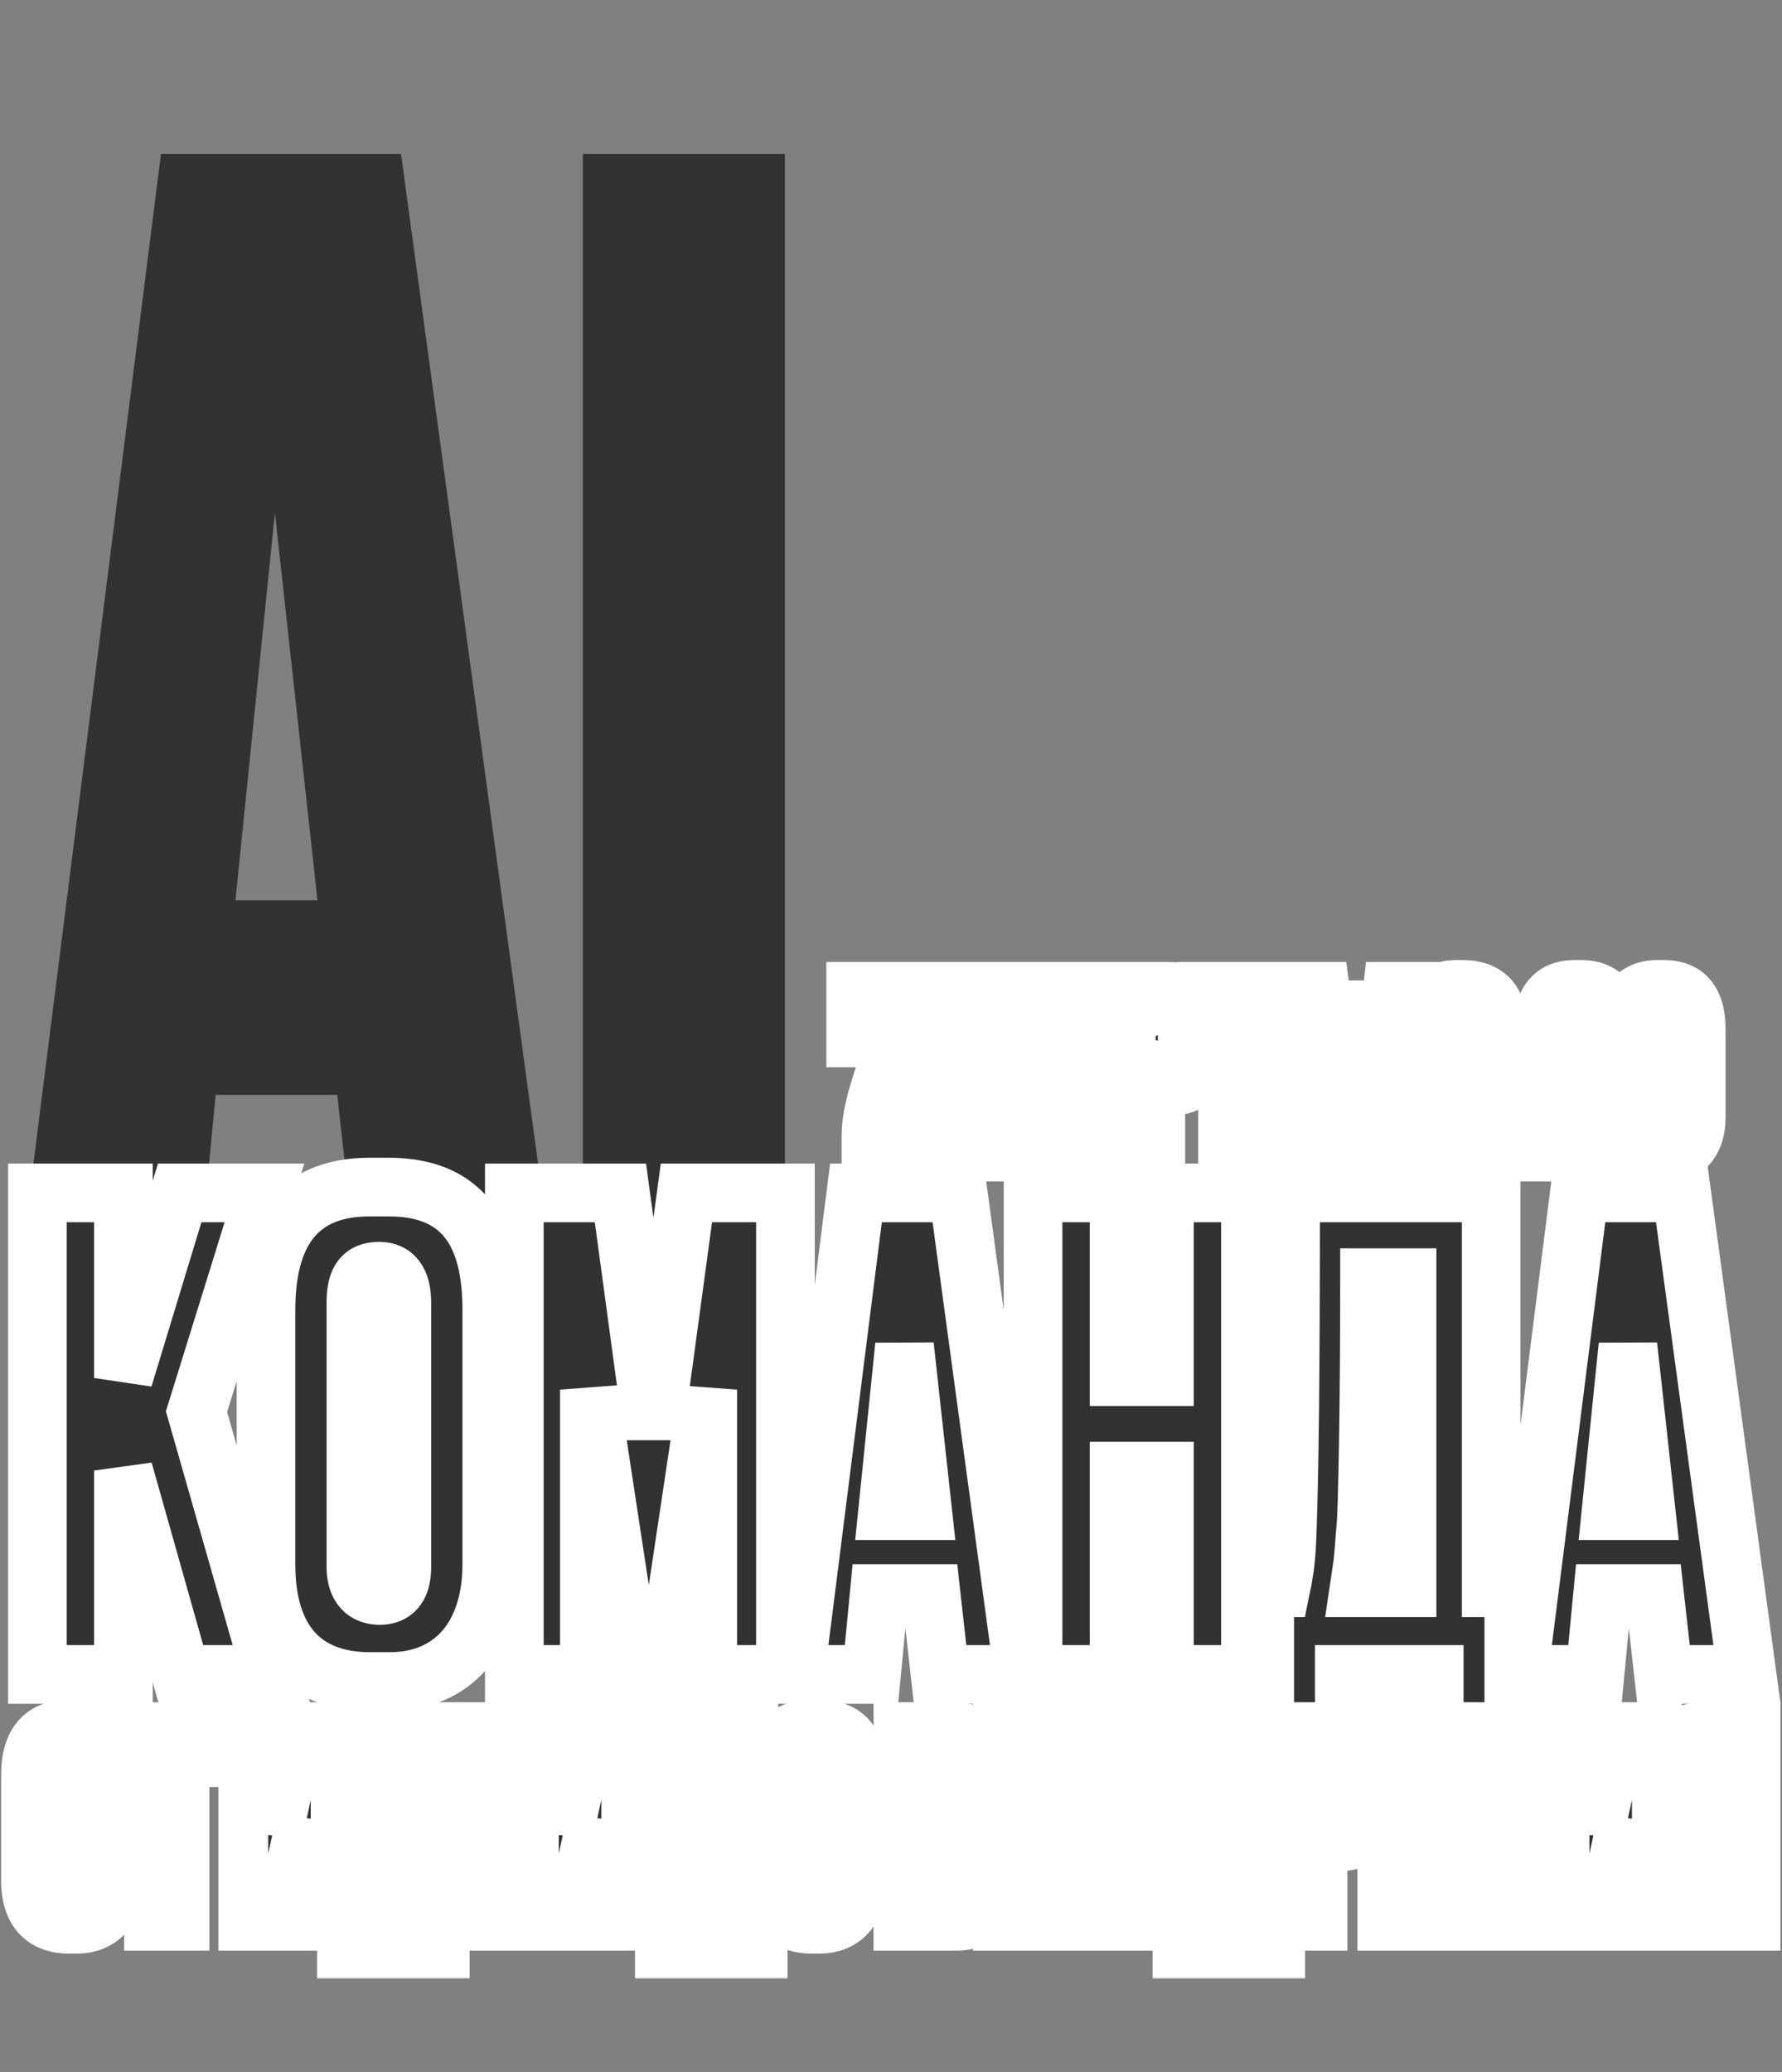 <?xml version="1.0" encoding="UTF-8"?> <svg xmlns="http://www.w3.org/2000/svg" width="505" height="587" viewBox="0 0 505 587" fill="none"><rect x="0" y="0" width="505" height="587" fill="#808080" stroke="none"/><path d="M101.594 364L95.565 310.175H61.117L55.95 364H5.139L45.615 43.632H113.65L157.141 364H101.594ZM77.91 145.254L66.715 255.058H89.967L77.91 145.254ZM222.435 43.632V364H165.164V43.632H222.435Z" fill="#323232"></path><mask id="path-2-outside-1_6662_1027" maskUnits="userSpaceOnUse" x="2" y="327.374" width="503" height="175" fill="black"><rect fill="white" x="2" y="327.374" width="503" height="175"></rect><path d="M51.288 474.374L34.97 416.618V474.374H10.584V337.959H34.97V390.398L50.922 337.959H74.941L55.689 399.933L76.958 474.374H51.288ZM139.362 370.963V443.204C139.362 463.189 128.728 476.391 110.393 476.391H104.892C85.64 476.391 75.372 464.656 75.372 443.204V371.146C75.372 350.06 83.623 336.309 104.709 336.309H110.209C131.661 336.309 139.362 350.06 139.362 370.963ZM113.876 443.937V369.129C113.876 363.079 111.676 360.145 107.459 360.145C102.508 360.145 100.858 363.079 100.858 369.129V443.937C100.858 448.154 102.508 452.005 107.642 452.005C112.593 452.005 113.876 448.154 113.876 443.937ZM145.754 474.374V337.959H175.824L185.175 406.9L194.526 337.959H222.579V474.374H200.577V393.699L188.475 474.374H179.308L167.023 393.699V474.374H145.754ZM266.406 474.374L263.839 451.455H249.171L246.971 474.374H225.335L242.57 337.959H271.54L290.059 474.374H266.406ZM256.322 381.231L251.555 427.986H261.456L256.322 381.231ZM317.145 416.801V474.374H292.759V337.959H317.145V390.031H329.98V337.959H354.366V474.374H329.98V416.801H317.145ZM406.442 493.626V474.374H380.956V493.626H358.404V449.805H362.988C363.171 448.888 363.538 447.604 363.721 445.954C364.271 443.204 364.638 439.17 364.821 432.753C365.371 416.068 365.738 391.682 365.738 337.959H422.577V449.805H428.995V493.626H406.442ZM387.19 431.103C386.64 437.153 386.457 441.737 385.907 444.854L385.173 449.805H398.741V361.978H388.107C388.107 392.232 387.74 419.185 387.19 431.103ZM471.425 474.374L468.858 451.455H454.19L451.99 474.374H430.354L447.589 337.959H476.559L495.078 474.374H471.425ZM461.341 381.231L456.574 427.986H466.475L461.341 381.231Z"></path></mask><path d="M51.288 474.374L34.97 416.618V474.374H10.584V337.959H34.97V390.398L50.922 337.959H74.941L55.689 399.933L76.958 474.374H51.288ZM139.362 370.963V443.204C139.362 463.189 128.728 476.391 110.393 476.391H104.892C85.64 476.391 75.372 464.656 75.372 443.204V371.146C75.372 350.06 83.623 336.309 104.709 336.309H110.209C131.661 336.309 139.362 350.06 139.362 370.963ZM113.876 443.937V369.129C113.876 363.079 111.676 360.145 107.459 360.145C102.508 360.145 100.858 363.079 100.858 369.129V443.937C100.858 448.154 102.508 452.005 107.642 452.005C112.593 452.005 113.876 448.154 113.876 443.937ZM145.754 474.374V337.959H175.824L185.175 406.9L194.526 337.959H222.579V474.374H200.577V393.699L188.475 474.374H179.308L167.023 393.699V474.374H145.754ZM266.406 474.374L263.839 451.455H249.171L246.971 474.374H225.335L242.57 337.959H271.54L290.059 474.374H266.406ZM256.322 381.231L251.555 427.986H261.456L256.322 381.231ZM317.145 416.801V474.374H292.759V337.959H317.145V390.031H329.98V337.959H354.366V474.374H329.98V416.801H317.145ZM406.442 493.626V474.374H380.956V493.626H358.404V449.805H362.988C363.171 448.888 363.538 447.604 363.721 445.954C364.271 443.204 364.638 439.17 364.821 432.753C365.371 416.068 365.738 391.682 365.738 337.959H422.577V449.805H428.995V493.626H406.442ZM387.19 431.103C386.64 437.153 386.457 441.737 385.907 444.854L385.173 449.805H398.741V361.978H388.107C388.107 392.232 387.74 419.185 387.19 431.103ZM471.425 474.374L468.858 451.455H454.19L451.99 474.374H430.354L447.589 337.959H476.559L495.078 474.374H471.425ZM461.341 381.231L456.574 427.986H466.475L461.341 381.231Z" fill="#323232"></path><path d="M51.288 474.374L43.29 476.634L45 482.686H51.288V474.374ZM34.97 416.618L42.968 414.358L26.658 416.618H34.97ZM34.97 474.374V482.686H43.281V474.374H34.97ZM10.584 474.374H2.272V482.686H10.584V474.374ZM10.584 337.959V329.648H2.272V337.959H10.584ZM34.97 337.959H43.281V329.648H34.97V337.959ZM34.97 390.398H26.658L42.922 392.817L34.97 390.398ZM50.922 337.959V329.648H44.762L42.97 335.54L50.922 337.959ZM74.941 337.959L82.878 340.425L86.226 329.648H74.941V337.959ZM55.689 399.933L47.751 397.467L47.016 399.833L47.697 402.216L55.689 399.933ZM76.958 474.374V482.686H87.977L84.95 472.091L76.958 474.374ZM59.287 472.114L42.968 414.358L26.971 418.878L43.29 476.634L59.287 472.114ZM26.658 416.618V474.374H43.281V416.618H26.658ZM34.97 466.062H10.584V482.686H34.97V466.062ZM18.895 474.374V337.959H2.272V474.374H18.895ZM10.584 346.271H34.97V329.648H10.584V346.271ZM26.658 337.959V390.398H43.281V337.959H26.658ZM42.922 392.817L58.873 340.378L42.97 335.54L27.018 387.979L42.922 392.817ZM50.922 346.271H74.941V329.648H50.922V346.271ZM67.003 335.493L47.751 397.467L63.626 402.398L82.878 340.425L67.003 335.493ZM47.697 402.216L68.966 476.657L84.95 472.091L63.681 397.649L47.697 402.216ZM76.958 466.062H51.288V482.686H76.958V466.062ZM131.051 370.963V443.204H147.674V370.963H131.051ZM131.051 443.204C131.051 451.799 128.765 457.991 125.432 461.895C122.238 465.636 117.416 468.079 110.393 468.079V484.703C121.704 484.703 131.367 480.545 138.074 472.689C144.642 464.996 147.674 454.594 147.674 443.204H131.051ZM110.393 468.079H104.892V484.703H110.393V468.079ZM104.892 468.079C97.002 468.079 92.149 465.735 89.134 462.331C85.972 458.76 83.684 452.731 83.684 443.204H67.06C67.06 455.129 69.906 465.693 76.691 473.353C83.623 481.18 93.53 484.703 104.892 484.703V468.079ZM83.684 443.204V371.146H67.06V443.204H83.684ZM83.684 371.146C83.684 361.463 85.616 354.902 88.707 350.906C91.49 347.309 96.122 344.621 104.709 344.621V327.997C92.209 327.997 82.174 332.184 75.559 340.735C69.253 348.886 67.06 359.744 67.06 371.146H83.684ZM104.709 344.621H110.209V327.997H104.709V344.621ZM110.209 344.621C119.018 344.621 123.552 347.332 126.217 350.832C129.221 354.778 131.051 361.279 131.051 370.963H147.674C147.674 359.744 145.653 348.919 139.443 340.763C132.895 332.162 122.852 327.997 110.209 327.997V344.621ZM122.188 443.937V369.129H105.565V443.937H122.188ZM122.188 369.129C122.188 365.341 121.543 361.036 118.984 357.498C116.069 353.466 111.727 351.833 107.459 351.833V368.457C107.554 368.457 107.249 368.472 106.752 368.242C106.212 367.992 105.78 367.607 105.514 367.238C105.283 366.919 105.309 366.799 105.388 367.126C105.468 367.458 105.565 368.094 105.565 369.129H122.188ZM107.459 351.833C103.23 351.833 98.534 353.208 95.468 357.637C92.923 361.314 92.546 365.751 92.546 369.129H109.17C109.17 367.953 109.254 367.239 109.334 366.851C109.413 366.465 109.435 366.667 109.136 367.099C108.979 367.326 108.759 367.577 108.474 367.812C108.188 368.047 107.9 368.213 107.65 368.321C107.173 368.529 107.005 368.457 107.459 368.457V351.833ZM92.546 369.129V443.937H109.17V369.129H92.546ZM92.546 443.937C92.546 446.912 93.093 450.896 95.54 454.354C98.324 458.287 102.689 460.317 107.642 460.317V443.693C107.407 443.693 107.621 443.653 108.055 443.865C108.515 444.089 108.882 444.43 109.109 444.751C109.306 445.029 109.309 445.162 109.267 444.99C109.224 444.817 109.17 444.472 109.17 443.937H92.546ZM107.642 460.317C112.683 460.317 117.036 458.124 119.646 453.987C121.833 450.519 122.188 446.609 122.188 443.937H105.565C105.565 444.597 105.512 445.038 105.46 445.291C105.406 445.551 105.39 445.429 105.586 445.118C105.819 444.748 106.245 444.29 106.854 443.972C107.433 443.669 107.793 443.693 107.642 443.693V460.317ZM145.754 474.374H137.442V482.686H145.754V474.374ZM145.754 337.959V329.648H137.442V337.959H145.754ZM175.824 337.959L184.06 336.842L183.084 329.648H175.824V337.959ZM185.175 406.9L176.939 408.017H193.411L185.175 406.9ZM194.526 337.959V329.648H187.266L186.29 336.842L194.526 337.959ZM222.579 337.959H230.891V329.648H222.579V337.959ZM222.579 474.374V482.686H230.891V474.374H222.579ZM200.577 474.374H192.265V482.686H200.577V474.374ZM200.577 393.699H208.888L192.357 392.466L200.577 393.699ZM188.475 474.374V482.686H195.633L196.695 475.607L188.475 474.374ZM179.308 474.374L171.091 475.625L172.166 482.686H179.308V474.374ZM167.023 393.699L175.24 392.447L158.711 393.699H167.023ZM167.023 474.374V482.686H175.335V474.374H167.023ZM154.066 474.374V337.959H137.442V474.374H154.066ZM145.754 346.271H175.824V329.648H145.754V346.271ZM167.588 339.076L176.939 408.017L193.411 405.783L184.06 336.842L167.588 339.076ZM193.411 408.017L202.762 339.076L186.29 336.842L176.939 405.783L193.411 408.017ZM194.526 346.271H222.579V329.648H194.526V346.271ZM214.267 337.959V474.374H230.891V337.959H214.267ZM222.579 466.062H200.577V482.686H222.579V466.062ZM208.888 474.374V393.699H192.265V474.374H208.888ZM192.357 392.466L180.256 473.141L196.695 475.607L208.796 394.932L192.357 392.466ZM188.475 466.062H179.308V482.686H188.475V466.062ZM187.524 473.123L175.24 392.447L158.806 394.95L171.091 475.625L187.524 473.123ZM158.711 393.699V474.374H175.335V393.699H158.711ZM167.023 466.062H145.754V482.686H167.023V466.062ZM266.406 474.374L258.146 475.299L258.973 482.686H266.406V474.374ZM263.839 451.455L272.099 450.53L271.272 443.143H263.839V451.455ZM249.171 451.455V443.143H241.619L240.897 450.661L249.171 451.455ZM246.971 474.374V482.686H254.523L255.244 475.168L246.971 474.374ZM225.335 474.374L217.089 473.332L215.907 482.686H225.335V474.374ZM242.57 337.959V329.648H235.243L234.324 336.917L242.57 337.959ZM271.54 337.959L279.776 336.841L278.8 329.648H271.54V337.959ZM290.059 474.374V482.686H299.575L298.295 473.256L290.059 474.374ZM256.322 381.231L264.584 380.323L248.053 380.387L256.322 381.231ZM251.555 427.986L243.286 427.143L242.352 436.297H251.555V427.986ZM261.456 427.986V436.297H270.73L269.718 427.078L261.456 427.986ZM274.666 473.449L272.099 450.53L255.579 452.38L258.146 475.299L274.666 473.449ZM263.839 443.143H249.171V459.766H263.839V443.143ZM240.897 450.661L238.697 473.58L255.244 475.168L257.444 452.249L240.897 450.661ZM246.971 466.062H225.335V482.686H246.971V466.062ZM233.581 475.416L250.816 339.001L234.324 336.917L217.089 473.332L233.581 475.416ZM242.57 346.271H271.54V329.648H242.57V346.271ZM263.304 339.077L281.823 475.492L298.295 473.256L279.776 336.841L263.304 339.077ZM290.059 466.062H266.406V482.686H290.059V466.062ZM248.053 380.387L243.286 427.143L259.823 428.829L264.59 382.074L248.053 380.387ZM251.555 436.297H261.456V419.674H251.555V436.297ZM269.718 427.078L264.584 380.323L248.06 382.138L253.194 428.893L269.718 427.078ZM317.145 416.801V408.489H308.833V416.801H317.145ZM317.145 474.374V482.686H325.456V474.374H317.145ZM292.759 474.374H284.447V482.686H292.759V474.374ZM292.759 337.959V329.648H284.447V337.959H292.759ZM317.145 337.959H325.456V329.648H317.145V337.959ZM317.145 390.031H308.833V398.343H317.145V390.031ZM329.98 390.031V398.343H338.291V390.031H329.98ZM329.98 337.959V329.648H321.668V337.959H329.98ZM354.366 337.959H362.677V329.648H354.366V337.959ZM354.366 474.374V482.686H362.677V474.374H354.366ZM329.98 474.374H321.668V482.686H329.98V474.374ZM329.98 416.801H338.291V408.489H329.98V416.801ZM308.833 416.801V474.374H325.456V416.801H308.833ZM317.145 466.062H292.759V482.686H317.145V466.062ZM301.07 474.374V337.959H284.447V474.374H301.07ZM292.759 346.271H317.145V329.648H292.759V346.271ZM308.833 337.959V390.031H325.456V337.959H308.833ZM317.145 398.343H329.98V381.72H317.145V398.343ZM338.291 390.031V337.959H321.668V390.031H338.291ZM329.98 346.271H354.366V329.648H329.98V346.271ZM346.054 337.959V474.374H362.677V337.959H346.054ZM354.366 466.062H329.98V482.686H354.366V466.062ZM338.291 474.374V416.801H321.668V474.374H338.291ZM329.98 408.489H317.145V425.113H329.98V408.489ZM406.442 493.626H398.131V501.938H406.442V493.626ZM406.442 474.374H414.754V466.062H406.442V474.374ZM380.956 474.374V466.062H372.645V474.374H380.956ZM380.956 493.626V501.938H389.268V493.626H380.956ZM358.404 493.626H350.092V501.938H358.404V493.626ZM358.404 449.805V441.493H350.092V449.805H358.404ZM362.988 449.805V458.116H369.801L371.138 451.435L362.988 449.805ZM363.721 445.954L355.571 444.324L355.5 444.678L355.46 445.036L363.721 445.954ZM364.821 432.753L356.514 432.479L356.513 432.497L356.513 432.515L364.821 432.753ZM365.738 337.959V329.648H357.426V337.959H365.738ZM422.577 337.959H430.889V329.648H422.577V337.959ZM422.577 449.805H414.266V458.116H422.577V449.805ZM428.995 449.805H437.306V441.493H428.995V449.805ZM428.995 493.626V501.938H437.306V493.626H428.995ZM387.19 431.103L395.468 431.855L395.484 431.671L395.493 431.486L387.19 431.103ZM385.907 444.854L377.722 443.41L377.702 443.523L377.685 443.636L385.907 444.854ZM385.173 449.805L376.951 448.587L375.54 458.116H385.173V449.805ZM398.741 449.805V458.116H407.053V449.805H398.741ZM398.741 361.978H407.053V353.667H398.741V361.978ZM388.107 361.978V353.667H379.795V361.978H388.107ZM414.754 493.626V474.374H398.131V493.626H414.754ZM406.442 466.062H380.956V482.686H406.442V466.062ZM372.645 474.374V493.626H389.268V474.374H372.645ZM380.956 485.315H358.404V501.938H380.956V485.315ZM366.715 493.626V449.805H350.092V493.626H366.715ZM358.404 458.116H362.988V441.493H358.404V458.116ZM371.138 451.435C371.163 451.311 371.748 448.976 371.982 446.872L355.46 445.036C355.41 445.491 355.33 445.933 355.227 446.413C355.173 446.664 355.119 446.899 355.052 447.192C354.992 447.452 354.909 447.814 354.837 448.175L371.138 451.435ZM371.871 447.584C372.564 444.12 372.943 439.512 373.129 432.99L356.513 432.515C356.332 438.829 355.978 442.288 355.571 444.324L371.871 447.584ZM373.128 433.027C373.683 416.198 374.049 391.699 374.049 337.959H357.426C357.426 391.665 357.059 415.937 356.514 432.479L373.128 433.027ZM365.738 346.271H422.577V329.648H365.738V346.271ZM414.266 337.959V449.805H430.889V337.959H414.266ZM422.577 458.116H428.995V441.493H422.577V458.116ZM420.683 449.805V493.626H437.306V449.805H420.683ZM428.995 485.315H406.442V501.938H428.995V485.315ZM378.913 430.35C378.297 437.119 378.193 440.736 377.722 443.41L394.092 446.299C394.72 442.738 394.983 437.188 395.468 431.855L378.913 430.35ZM377.685 443.636L376.951 448.587L393.395 451.023L394.129 446.072L377.685 443.636ZM385.173 458.116H398.741V441.493H385.173V458.116ZM407.053 449.805V361.978H390.43V449.805H407.053ZM398.741 353.667H388.107V370.29H398.741V353.667ZM379.795 361.978C379.795 392.234 379.428 419.014 378.887 430.719L395.493 431.486C396.053 419.355 396.419 392.229 396.419 361.978H379.795ZM471.425 474.374L463.165 475.299L463.993 482.686H471.425V474.374ZM468.858 451.455L477.118 450.53L476.291 443.143H468.858V451.455ZM454.19 451.455V443.143H446.638L445.916 450.661L454.19 451.455ZM451.99 474.374V482.686H459.542L460.263 475.168L451.99 474.374ZM430.354 474.374L422.108 473.332L420.926 482.686H430.354V474.374ZM447.589 337.959V329.648H440.262L439.343 336.917L447.589 337.959ZM476.559 337.959L484.795 336.841L483.819 329.648H476.559V337.959ZM495.078 474.374V482.686H504.594L503.314 473.256L495.078 474.374ZM461.341 381.231L469.603 380.323L453.072 380.387L461.341 381.231ZM456.574 427.986L448.305 427.143L447.371 436.297H456.574V427.986ZM466.475 427.986V436.297H475.749L474.737 427.078L466.475 427.986ZM479.685 473.449L477.118 450.53L460.598 452.38L463.165 475.299L479.685 473.449ZM468.858 443.143H454.19V459.766H468.858V443.143ZM445.916 450.661L443.716 473.58L460.263 475.168L462.464 452.249L445.916 450.661ZM451.99 466.062H430.354V482.686H451.99V466.062ZM438.6 475.416L455.835 339.001L439.343 336.917L422.108 473.332L438.6 475.416ZM447.589 346.271H476.559V329.648H447.589V346.271ZM468.323 339.077L486.842 475.492L503.314 473.256L484.795 336.841L468.323 339.077ZM495.078 466.062H471.425V482.686H495.078V466.062ZM453.072 380.387L448.305 427.143L464.842 428.829L469.61 382.074L453.072 380.387ZM456.574 436.297H466.475V419.674H456.574V436.297ZM474.737 427.078L469.603 380.323L453.079 382.138L458.213 428.893L474.737 427.078Z" fill="white" mask="url(#path-2-outside-1_6662_1027)"></path><mask id="path-4-outside-2_6662_1027" maskUnits="userSpaceOnUse" x="0" y="480.575" width="505" height="80" fill="black"><rect fill="white" y="480.575" width="505" height="80"></rect><path d="M33.753 502.924V532.719C33.753 540.962 29.367 546.407 21.805 546.407H19.536C11.596 546.407 7.361 541.567 7.361 532.719V503C7.361 494.303 10.764 488.632 19.461 488.632H21.729C30.577 488.632 33.753 494.303 33.753 502.924ZM23.242 533.021V502.168C23.242 499.672 22.334 498.462 20.595 498.462C18.553 498.462 17.873 499.672 17.873 502.168V533.021C17.873 534.761 18.553 536.349 20.671 536.349C22.712 536.349 23.242 534.761 23.242 533.021ZM35.037 489.312H59.463V499.219H52.279V545.575H42.221V499.219H35.037V489.312ZM85.288 545.575V515.704L78.784 545.575H68.953V489.312H78.784V519.41L85.288 489.312H95.118V545.575H85.288ZM116.73 553.515V545.575H106.219V553.515H96.917V535.441H98.808C98.884 535.063 99.035 534.534 99.11 533.853C99.337 532.719 99.489 531.055 99.564 528.409C99.791 521.527 99.942 511.469 99.942 489.312H123.385V535.441H126.032V553.515H116.73ZM108.79 527.728C108.563 530.223 108.488 532.114 108.261 533.4L107.958 535.441H113.554V499.219H109.168C109.168 511.696 109.017 522.813 108.79 527.728ZM127.962 489.312H148.985V499.219H138.02V511.469H146.641V521.603H138.02V535.441H149.515V545.575H127.962V489.312ZM167.63 545.575V515.704L161.126 545.575H151.295V489.312H161.126V519.41L167.63 489.312H177.46V545.575H167.63ZM206.827 553.515V545.575H196.315V553.515H187.014V535.441H188.904C188.98 535.063 189.131 534.534 189.207 533.853C189.434 532.719 189.585 531.055 189.66 528.409C189.887 521.527 190.038 511.469 190.038 489.312H213.481V535.441H216.128V553.515H206.827ZM198.886 527.728C198.659 530.223 198.584 532.114 198.357 533.4L198.054 535.441H203.65V499.219H199.264C199.264 511.696 199.113 522.813 198.886 527.728ZM244.224 502.924V532.719C244.224 540.962 239.838 546.407 232.276 546.407H230.007C222.067 546.407 217.832 541.567 217.832 532.719V503C217.832 494.303 221.235 488.632 229.931 488.632H232.2C241.048 488.632 244.224 494.303 244.224 502.924ZM233.712 533.021V502.168C233.712 499.672 232.805 498.462 231.066 498.462C229.024 498.462 228.343 499.672 228.343 502.168V533.021C228.343 534.761 229.024 536.349 231.141 536.349C233.183 536.349 233.712 534.761 233.712 533.021ZM254.614 545.575V489.312H269.814C276.544 489.312 279.569 491.883 279.569 499.37V506.856C279.569 511.469 276.847 514.116 274.805 514.721C277.679 515.553 280.401 517.519 280.401 523.569V532.946C280.401 541.794 277.301 545.575 271.175 545.575H254.614ZM267.092 520.393H264.672V536.651H267.47C269.209 536.651 270.041 536.198 270.041 532.946V523.796C270.041 521.451 269.436 520.393 267.092 520.393ZM267.092 497.933H264.672V511.318H266.94C268.68 511.318 269.663 510.637 269.663 507.991V500.958C269.663 498.916 268.982 497.933 267.092 497.933ZM292.808 521.829V545.575H282.751V489.312H292.808V510.789H298.102V489.312H308.16V545.575H298.102V521.829H292.808ZM311.035 489.312H332.058V499.219H321.093V511.469H329.714V521.603H321.093V535.441H332.587V545.575H311.035V489.312ZM353.491 553.515V545.575H342.98V553.515H333.678V535.441H335.569C335.645 535.063 335.796 534.534 335.871 533.853C336.098 532.719 336.25 531.055 336.325 528.409C336.552 521.527 336.703 511.469 336.703 489.312H360.146V535.441H362.793V553.515H353.491ZM345.551 527.728C345.324 530.223 345.249 532.114 345.022 533.4L344.719 535.441H350.315V499.219H345.929C345.929 511.696 345.778 522.813 345.551 527.728ZM379.545 523.039H374.781V545.575H364.724V489.312H379.016C387.561 489.312 389.376 493.471 389.376 500.429V511.696C389.376 518.653 386.578 523.039 379.545 523.039ZM374.781 498.009V513.889H376.672C379.016 513.889 379.243 512.452 379.243 510.713V501.336C379.243 499.294 379.016 498.009 376.672 498.009H374.781ZM391.752 489.312H412.775V499.219H401.81V511.469H410.431V521.603H401.81V535.441H413.305V545.575H391.752V489.312ZM425.294 521.829V545.575H415.236V489.312H425.294V510.789H430.588V489.312H440.645V545.575H430.588V521.829H425.294ZM459.704 545.575V515.704L453.2 545.575H443.37V489.312H453.2V519.41L459.704 489.312H469.535V545.575H459.704ZM487.441 524.552H486.609L481.164 545.575H470.577L476.854 521.905C474.207 520.62 472.846 517.67 472.846 513.209V500.353C472.846 493.471 474.737 489.312 483.282 489.312H497.499V545.575H487.441V524.552ZM487.441 515.402V498.009H485.551C483.206 498.009 482.979 499.37 482.979 501.26V512.226C482.979 513.965 483.206 515.402 485.551 515.402H487.441Z"></path></mask><path d="M33.753 502.924V532.719C33.753 540.962 29.367 546.407 21.805 546.407H19.536C11.596 546.407 7.361 541.567 7.361 532.719V503C7.361 494.303 10.764 488.632 19.461 488.632H21.729C30.577 488.632 33.753 494.303 33.753 502.924ZM23.242 533.021V502.168C23.242 499.672 22.334 498.462 20.595 498.462C18.553 498.462 17.873 499.672 17.873 502.168V533.021C17.873 534.761 18.553 536.349 20.671 536.349C22.712 536.349 23.242 534.761 23.242 533.021ZM35.037 489.312H59.463V499.219H52.279V545.575H42.221V499.219H35.037V489.312ZM85.288 545.575V515.704L78.784 545.575H68.953V489.312H78.784V519.41L85.288 489.312H95.118V545.575H85.288ZM116.73 553.515V545.575H106.219V553.515H96.917V535.441H98.808C98.884 535.063 99.035 534.534 99.11 533.853C99.337 532.719 99.489 531.055 99.564 528.409C99.791 521.527 99.942 511.469 99.942 489.312H123.385V535.441H126.032V553.515H116.73ZM108.79 527.728C108.563 530.223 108.488 532.114 108.261 533.4L107.958 535.441H113.554V499.219H109.168C109.168 511.696 109.017 522.813 108.79 527.728ZM127.962 489.312H148.985V499.219H138.02V511.469H146.641V521.603H138.02V535.441H149.515V545.575H127.962V489.312ZM167.63 545.575V515.704L161.126 545.575H151.295V489.312H161.126V519.41L167.63 489.312H177.46V545.575H167.63ZM206.827 553.515V545.575H196.315V553.515H187.014V535.441H188.904C188.98 535.063 189.131 534.534 189.207 533.853C189.434 532.719 189.585 531.055 189.66 528.409C189.887 521.527 190.038 511.469 190.038 489.312H213.481V535.441H216.128V553.515H206.827ZM198.886 527.728C198.659 530.223 198.584 532.114 198.357 533.4L198.054 535.441H203.65V499.219H199.264C199.264 511.696 199.113 522.813 198.886 527.728ZM244.224 502.924V532.719C244.224 540.962 239.838 546.407 232.276 546.407H230.007C222.067 546.407 217.832 541.567 217.832 532.719V503C217.832 494.303 221.235 488.632 229.931 488.632H232.2C241.048 488.632 244.224 494.303 244.224 502.924ZM233.712 533.021V502.168C233.712 499.672 232.805 498.462 231.066 498.462C229.024 498.462 228.343 499.672 228.343 502.168V533.021C228.343 534.761 229.024 536.349 231.141 536.349C233.183 536.349 233.712 534.761 233.712 533.021ZM254.614 545.575V489.312H269.814C276.544 489.312 279.569 491.883 279.569 499.37V506.856C279.569 511.469 276.847 514.116 274.805 514.721C277.679 515.553 280.401 517.519 280.401 523.569V532.946C280.401 541.794 277.301 545.575 271.175 545.575H254.614ZM267.092 520.393H264.672V536.651H267.47C269.209 536.651 270.041 536.198 270.041 532.946V523.796C270.041 521.451 269.436 520.393 267.092 520.393ZM267.092 497.933H264.672V511.318H266.94C268.68 511.318 269.663 510.637 269.663 507.991V500.958C269.663 498.916 268.982 497.933 267.092 497.933ZM292.808 521.829V545.575H282.751V489.312H292.808V510.789H298.102V489.312H308.16V545.575H298.102V521.829H292.808ZM311.035 489.312H332.058V499.219H321.093V511.469H329.714V521.603H321.093V535.441H332.587V545.575H311.035V489.312ZM353.491 553.515V545.575H342.98V553.515H333.678V535.441H335.569C335.645 535.063 335.796 534.534 335.871 533.853C336.098 532.719 336.25 531.055 336.325 528.409C336.552 521.527 336.703 511.469 336.703 489.312H360.146V535.441H362.793V553.515H353.491ZM345.551 527.728C345.324 530.223 345.249 532.114 345.022 533.4L344.719 535.441H350.315V499.219H345.929C345.929 511.696 345.778 522.813 345.551 527.728ZM379.545 523.039H374.781V545.575H364.724V489.312H379.016C387.561 489.312 389.376 493.471 389.376 500.429V511.696C389.376 518.653 386.578 523.039 379.545 523.039ZM374.781 498.009V513.889H376.672C379.016 513.889 379.243 512.452 379.243 510.713V501.336C379.243 499.294 379.016 498.009 376.672 498.009H374.781ZM391.752 489.312H412.775V499.219H401.81V511.469H410.431V521.603H401.81V535.441H413.305V545.575H391.752V489.312ZM425.294 521.829V545.575H415.236V489.312H425.294V510.789H430.588V489.312H440.645V545.575H430.588V521.829H425.294ZM459.704 545.575V515.704L453.2 545.575H443.37V489.312H453.2V519.41L459.704 489.312H469.535V545.575H459.704ZM487.441 524.552H486.609L481.164 545.575H470.577L476.854 521.905C474.207 520.62 472.846 517.67 472.846 513.209V500.353C472.846 493.471 474.737 489.312 483.282 489.312H497.499V545.575H487.441V524.552ZM487.441 515.402V498.009H485.551C483.206 498.009 482.979 499.37 482.979 501.26V512.226C482.979 513.965 483.206 515.402 485.551 515.402H487.441Z" fill="#323232"></path><path d="M26.696 502.924V532.719H40.81V502.924H26.696ZM26.696 532.719C26.696 535.654 25.916 537.288 25.248 538.072C24.698 538.716 23.765 539.349 21.805 539.349V553.464C27.407 553.464 32.449 551.375 35.982 547.236C39.397 543.236 40.81 538.027 40.81 532.719H26.696ZM21.805 539.349H19.536V553.464H21.805V539.349ZM19.536 539.349C17.04 539.349 16.142 538.639 15.754 538.201C15.24 537.621 14.418 536.125 14.418 532.719H0.304C0.304 538.161 1.599 543.508 5.188 547.56C8.903 551.754 14.092 553.464 19.536 553.464V539.349ZM14.418 532.719V503H0.304V532.719H14.418ZM14.418 503C14.418 499.381 15.159 497.613 15.732 496.873C16.043 496.471 16.774 495.689 19.461 495.689V481.574C13.451 481.574 8.132 483.628 4.568 488.236C1.265 492.505 0.304 497.922 0.304 503H14.418ZM19.461 495.689H21.729V481.574H19.461V495.689ZM21.729 495.689C24.525 495.689 25.193 496.49 25.444 496.82C25.983 497.528 26.696 499.266 26.696 502.924H40.81C40.81 497.962 39.935 492.553 36.674 488.27C33.126 483.609 27.781 481.574 21.729 481.574V495.689ZM30.299 533.021V502.168H16.184V533.021H30.299ZM30.299 502.168C30.299 500.272 29.991 497.598 28.29 495.244C26.284 492.471 23.298 491.405 20.595 491.405V505.52C20.215 505.52 19.551 505.452 18.781 505.096C17.973 504.723 17.313 504.153 16.852 503.514C16.038 502.39 16.184 501.568 16.184 502.168H30.299ZM20.595 491.405C18.085 491.405 14.819 492.252 12.666 495.362C10.955 497.834 10.815 500.62 10.815 502.168H24.93C24.93 501.829 24.956 501.799 24.923 501.961C24.889 502.125 24.75 502.704 24.271 503.396C23.738 504.165 22.981 504.789 22.12 505.163C21.343 505.501 20.75 505.52 20.595 505.52V491.405ZM10.815 502.168V533.021H24.93V502.168H10.815ZM10.815 533.021C10.815 534.627 11.099 537.128 12.717 539.414C14.62 542.103 17.586 543.406 20.671 543.406V529.292C21.031 529.292 21.678 529.363 22.43 529.729C23.203 530.105 23.815 530.663 24.238 531.261C24.635 531.822 24.798 532.318 24.865 532.588C24.931 532.858 24.93 533.015 24.93 533.021H10.815ZM20.671 543.406C23.87 543.406 26.885 541.965 28.691 539.102C30.138 536.808 30.299 534.369 30.299 533.021H16.184C16.184 533.413 16.081 532.638 16.753 531.572C17.156 530.933 17.791 530.276 18.664 529.819C19.512 529.376 20.258 529.292 20.671 529.292V543.406ZM35.037 489.312V482.255H27.98V489.312H35.037ZM59.463 489.312H66.52V482.255H59.463V489.312ZM59.463 499.219V506.276H66.52V499.219H59.463ZM52.279 499.219V492.161H45.221V499.219H52.279ZM52.279 545.575V552.632H59.336V545.575H52.279ZM42.221 545.575H35.164V552.632H42.221V545.575ZM42.221 499.219H49.278V492.161H42.221V499.219ZM35.037 499.219H27.98V506.276H35.037V499.219ZM35.037 496.369H59.463V482.255H35.037V496.369ZM52.406 489.312V499.219H66.52V489.312H52.406ZM59.463 492.161H52.279V506.276H59.463V492.161ZM45.221 499.219V545.575H59.336V499.219H45.221ZM52.279 538.517H42.221V552.632H52.279V538.517ZM49.278 545.575V499.219H35.164V545.575H49.278ZM42.221 492.161H35.037V506.276H42.221V492.161ZM42.094 499.219V489.312H27.98V499.219H42.094ZM85.288 545.575H78.23V552.632H85.288V545.575ZM85.288 515.704H92.345L78.392 514.203L85.288 515.704ZM78.784 545.575V552.632H84.47L85.68 547.076L78.784 545.575ZM68.953 545.575H61.896V552.632H68.953V545.575ZM68.953 489.312V482.255H61.896V489.312H68.953ZM78.784 489.312H85.841V482.255H78.784V489.312ZM78.784 519.41H71.727L85.682 520.9L78.784 519.41ZM85.288 489.312V482.255H79.592L78.39 487.822L85.288 489.312ZM95.118 489.312H102.176V482.255H95.118V489.312ZM95.118 545.575V552.632H102.176V545.575H95.118ZM92.345 545.575V515.704H78.23V545.575H92.345ZM78.392 514.203L71.888 544.073L85.68 547.076L92.183 517.205L78.392 514.203ZM78.784 538.517H68.953V552.632H78.784V538.517ZM76.011 545.575V489.312H61.896V545.575H76.011ZM68.953 496.369H78.784V482.255H68.953V496.369ZM71.727 489.312V519.41H85.841V489.312H71.727ZM85.682 520.9L92.186 490.803L78.39 487.822L71.886 517.919L85.682 520.9ZM85.288 496.369H95.118V482.255H85.288V496.369ZM88.061 489.312V545.575H102.176V489.312H88.061ZM95.118 538.517H85.288V552.632H95.118V538.517ZM116.73 553.515H109.673V560.572H116.73V553.515ZM116.73 545.575H123.788V538.517H116.73V545.575ZM106.219 545.575V538.517H99.162V545.575H106.219ZM106.219 553.515V560.572H113.276V553.515H106.219ZM96.917 553.515H89.86V560.572H96.917V553.515ZM96.917 535.441V528.384H89.86V535.441H96.917ZM98.808 535.441V542.499H104.594L105.728 536.825L98.808 535.441ZM99.11 533.853L92.19 532.469L92.13 532.77L92.096 533.074L99.11 533.853ZM99.564 528.409L92.511 528.176L92.51 528.192L92.51 528.207L99.564 528.409ZM99.942 489.312V482.255H92.885V489.312H99.942ZM123.385 489.312H130.442V482.255H123.385V489.312ZM123.385 535.441H116.328V542.499H123.385V535.441ZM126.032 535.441H133.089V528.384H126.032V535.441ZM126.032 553.515V560.572H133.089V553.515H126.032ZM108.79 527.728L115.818 528.367L115.833 528.21L115.84 528.053L108.79 527.728ZM108.261 533.4L101.311 532.173L101.294 532.269L101.28 532.365L108.261 533.4ZM107.958 535.441L100.977 534.407L99.778 542.499H107.958V535.441ZM113.554 535.441V542.499H120.611V535.441H113.554ZM113.554 499.219H120.611V492.161H113.554V499.219ZM109.168 499.219V492.161H102.111V499.219H109.168ZM123.788 553.515V545.575H109.673V553.515H123.788ZM116.73 538.517H106.219V552.632H116.73V538.517ZM99.162 545.575V553.515H113.276V545.575H99.162ZM106.219 546.458H96.917V560.572H106.219V546.458ZM103.975 553.515V535.441H89.86V553.515H103.975ZM96.917 542.499H98.808V528.384H96.917V542.499ZM105.728 536.825C105.725 536.842 105.727 536.832 105.755 536.706C105.778 536.608 105.819 536.431 105.86 536.239C105.946 535.838 106.052 535.287 106.125 534.633L92.096 533.074C92.093 533.1 92.086 533.154 92.059 533.282C92.043 533.355 92.027 533.424 91.998 533.553C91.975 533.654 91.929 533.851 91.888 534.057L105.728 536.825ZM106.031 535.237C106.379 533.497 106.54 531.345 106.619 528.61L92.51 528.207C92.437 530.766 92.296 531.941 92.19 532.469L106.031 535.237ZM106.618 528.641C106.848 521.638 107 511.484 107 489.312H92.885C92.885 511.455 92.734 521.416 92.511 528.176L106.618 528.641ZM99.942 496.369H123.385V482.255H99.942V496.369ZM116.328 489.312V535.441H130.442V489.312H116.328ZM123.385 542.499H126.032V528.384H123.385V542.499ZM118.975 535.441V553.515H133.089V535.441H118.975ZM126.032 546.458H116.73V560.572H126.032V546.458ZM101.762 527.089C101.479 530.194 101.471 531.264 101.311 532.173L115.211 534.626C115.504 532.964 115.647 530.253 115.818 528.367L101.762 527.089ZM101.28 532.365L100.977 534.407L114.939 536.476L115.242 534.434L101.28 532.365ZM107.958 542.499H113.554V528.384H107.958V542.499ZM120.611 535.441V499.219H106.497V535.441H120.611ZM113.554 492.161H109.168V506.276H113.554V492.161ZM102.111 499.219C102.111 511.698 101.959 522.668 101.74 527.403L115.84 528.053C116.075 522.958 116.225 511.694 116.225 499.219H102.111ZM127.962 489.312V482.255H120.905V489.312H127.962ZM148.985 489.312H156.043V482.255H148.985V489.312ZM148.985 499.219V506.276H156.043V499.219H148.985ZM138.02 499.219V492.161H130.963V499.219H138.02ZM138.02 511.469H130.963V518.527H138.02V511.469ZM146.641 511.469H153.698V504.412H146.641V511.469ZM146.641 521.603V528.66H153.698V521.603H146.641ZM138.02 521.603V514.545H130.963V521.603H138.02ZM138.02 535.441H130.963V542.499H138.02V535.441ZM149.515 535.441H156.572V528.384H149.515V535.441ZM149.515 545.575V552.632H156.572V545.575H149.515ZM127.962 545.575H120.905V552.632H127.962V545.575ZM127.962 496.369H148.985V482.255H127.962V496.369ZM141.928 489.312V499.219H156.043V489.312H141.928ZM148.985 492.161H138.02V506.276H148.985V492.161ZM130.963 499.219V511.469H145.077V499.219H130.963ZM138.02 518.527H146.641V504.412H138.02V518.527ZM139.584 511.469V521.603H153.698V511.469H139.584ZM146.641 514.545H138.02V528.66H146.641V514.545ZM130.963 521.603V535.441H145.077V521.603H130.963ZM138.02 542.499H149.515V528.384H138.02V542.499ZM142.457 535.441V545.575H156.572V535.441H142.457ZM149.515 538.517H127.962V552.632H149.515V538.517ZM135.02 545.575V489.312H120.905V545.575H135.02ZM167.63 545.575H160.572V552.632H167.63V545.575ZM167.63 515.704H174.687L160.734 514.203L167.63 515.704ZM161.126 545.575V552.632H166.812L168.022 547.076L161.126 545.575ZM151.295 545.575H144.238V552.632H151.295V545.575ZM151.295 489.312V482.255H144.238V489.312H151.295ZM161.126 489.312H168.183V482.255H161.126V489.312ZM161.126 519.41H154.069L168.024 520.9L161.126 519.41ZM167.63 489.312V482.255H161.934L160.732 487.822L167.63 489.312ZM177.46 489.312H184.518V482.255H177.46V489.312ZM177.46 545.575V552.632H184.518V545.575H177.46ZM174.687 545.575V515.704H160.572V545.575H174.687ZM160.734 514.203L154.23 544.073L168.022 547.076L174.525 517.205L160.734 514.203ZM161.126 538.517H151.295V552.632H161.126V538.517ZM158.353 545.575V489.312H144.238V545.575H158.353ZM151.295 496.369H161.126V482.255H151.295V496.369ZM154.069 489.312V519.41H168.183V489.312H154.069ZM168.024 520.9L174.528 490.803L160.732 487.822L154.228 517.919L168.024 520.9ZM167.63 496.369H177.46V482.255H167.63V496.369ZM170.403 489.312V545.575H184.518V489.312H170.403ZM177.46 538.517H167.63V552.632H177.46V538.517ZM206.827 553.515H199.769V560.572H206.827V553.515ZM206.827 545.575H213.884V538.517H206.827V545.575ZM196.315 545.575V538.517H189.258V545.575H196.315ZM196.315 553.515V560.572H203.372V553.515H196.315ZM187.014 553.515H179.956V560.572H187.014V553.515ZM187.014 535.441V528.384H179.956V535.441H187.014ZM188.904 535.441V542.499H194.69L195.824 536.825L188.904 535.441ZM189.207 533.853L182.286 532.469L182.226 532.77L182.193 533.074L189.207 533.853ZM189.66 528.409L182.607 528.176L182.606 528.192L182.606 528.207L189.66 528.409ZM190.038 489.312V482.255H182.981V489.312H190.038ZM213.481 489.312H220.538V482.255H213.481V489.312ZM213.481 535.441H206.424V542.499H213.481V535.441ZM216.128 535.441H223.185V528.384H216.128V535.441ZM216.128 553.515V560.572H223.185V553.515H216.128ZM198.886 527.728L205.915 528.367L205.929 528.21L205.936 528.053L198.886 527.728ZM198.357 533.4L191.407 532.173L191.39 532.269L191.376 532.365L198.357 533.4ZM198.054 535.441L191.073 534.407L189.875 542.499H198.054V535.441ZM203.65 535.441V542.499H210.708V535.441H203.65ZM203.65 499.219H210.708V492.161H203.65V499.219ZM199.264 499.219V492.161H192.207V499.219H199.264ZM213.884 553.515V545.575H199.769V553.515H213.884ZM206.827 538.517H196.315V552.632H206.827V538.517ZM189.258 545.575V553.515H203.372V545.575H189.258ZM196.315 546.458H187.014V560.572H196.315V546.458ZM194.071 553.515V535.441H179.956V553.515H194.071ZM187.014 542.499H188.904V528.384H187.014V542.499ZM195.824 536.825C195.821 536.842 195.823 536.832 195.852 536.706C195.874 536.608 195.915 536.431 195.956 536.239C196.042 535.838 196.148 535.287 196.221 534.633L182.193 533.074C182.19 533.1 182.182 533.154 182.155 533.282C182.139 533.355 182.123 533.424 182.094 533.553C182.071 533.654 182.025 533.851 181.984 534.057L195.824 536.825ZM196.127 535.237C196.475 533.497 196.637 531.345 196.715 528.61L182.606 528.207C182.533 530.766 182.392 531.941 182.286 532.469L196.127 535.237ZM196.714 528.641C196.945 521.638 197.096 511.484 197.096 489.312H182.981C182.981 511.455 182.83 521.416 182.607 528.176L196.714 528.641ZM190.038 496.369H213.481V482.255H190.038V496.369ZM206.424 489.312V535.441H220.538V489.312H206.424ZM213.481 542.499H216.128V528.384H213.481V542.499ZM209.071 535.441V553.515H223.185V535.441H209.071ZM216.128 546.458H206.827V560.572H216.128V546.458ZM191.858 527.089C191.576 530.194 191.567 531.264 191.407 532.173L205.307 534.626C205.6 532.964 205.743 530.253 205.915 528.367L191.858 527.089ZM191.376 532.365L191.073 534.407L205.035 536.476L205.338 534.434L191.376 532.365ZM198.054 542.499H203.65V528.384H198.054V542.499ZM210.708 535.441V499.219H196.593V535.441H210.708ZM203.65 492.161H199.264V506.276H203.65V492.161ZM192.207 499.219C192.207 511.698 192.055 522.668 191.836 527.403L205.936 528.053C206.171 522.958 206.322 511.694 206.322 499.219H192.207ZM237.167 502.924V532.719H251.281V502.924H237.167ZM237.167 532.719C237.167 535.654 236.387 537.288 235.718 538.072C235.168 538.716 234.236 539.349 232.276 539.349V553.464C237.877 553.464 242.919 551.375 246.453 547.236C249.868 543.236 251.281 538.027 251.281 532.719H237.167ZM232.276 539.349H230.007V553.464H232.276V539.349ZM230.007 539.349C227.511 539.349 226.613 538.639 226.225 538.201C225.711 537.621 224.889 536.125 224.889 532.719H210.775C210.775 538.161 212.07 543.508 215.659 547.56C219.373 551.754 224.563 553.464 230.007 553.464V539.349ZM224.889 532.719V503H210.775V532.719H224.889ZM224.889 503C224.889 499.381 225.629 497.613 226.202 496.873C226.513 496.471 227.244 495.689 229.931 495.689V481.574C223.922 481.574 218.603 483.628 215.038 488.236C211.736 492.505 210.775 497.922 210.775 503H224.889ZM229.931 495.689H232.2V481.574H229.931V495.689ZM232.2 495.689C234.996 495.689 235.663 496.49 235.915 496.82C236.454 497.528 237.167 499.266 237.167 502.924H251.281C251.281 497.962 250.406 492.553 247.145 488.27C243.596 483.609 238.252 481.574 232.2 481.574V495.689ZM240.77 533.021V502.168H226.655V533.021H240.77ZM240.77 502.168C240.77 500.272 240.462 497.598 238.76 495.244C236.755 492.471 233.769 491.405 231.066 491.405V505.52C230.686 505.52 230.022 505.452 229.251 505.096C228.443 504.723 227.784 504.153 227.322 503.514C226.509 502.39 226.655 501.568 226.655 502.168H240.77ZM231.066 491.405C228.556 491.405 225.29 492.252 223.136 495.362C221.425 497.834 221.286 500.62 221.286 502.168H235.401C235.401 501.829 235.427 501.799 235.393 501.961C235.36 502.125 235.22 502.704 234.741 503.396C234.209 504.165 233.452 504.789 232.59 505.163C231.814 505.501 231.221 505.52 231.066 505.52V491.405ZM221.286 502.168V533.021H235.401V502.168H221.286ZM221.286 533.021C221.286 534.627 221.57 537.128 223.188 539.414C225.091 542.103 228.056 543.406 231.141 543.406V529.292C231.502 529.292 232.149 529.363 232.9 529.729C233.674 530.105 234.286 530.663 234.709 531.261C235.106 531.822 235.269 532.318 235.335 532.588C235.402 532.858 235.401 533.015 235.401 533.021H221.286ZM231.141 543.406C234.341 543.406 237.356 541.965 239.162 539.102C240.609 536.808 240.77 534.369 240.77 533.021H226.655C226.655 533.413 226.551 532.638 227.223 531.572C227.627 530.933 228.261 530.276 229.135 529.819C229.983 529.376 230.729 529.292 231.141 529.292V543.406ZM254.614 545.575H247.557V552.632H254.614V545.575ZM254.614 489.312V482.255H247.557V489.312H254.614ZM274.805 514.721L272.8 507.955L249.697 514.8L272.843 521.5L274.805 514.721ZM264.672 520.393V513.335H257.615V520.393H264.672ZM264.672 536.651H257.615V543.709H264.672V536.651ZM264.672 497.933V490.876H257.615V497.933H264.672ZM264.672 511.318H257.615V518.375H264.672V511.318ZM261.671 545.575V489.312H247.557V545.575H261.671ZM254.614 496.369H269.814V482.255H254.614V496.369ZM269.814 496.369C272.544 496.369 272.648 496.941 272.255 496.553C271.853 496.156 272.512 496.325 272.512 499.37H286.627C286.627 494.928 285.773 490.068 282.176 486.514C278.588 482.968 273.815 482.255 269.814 482.255V496.369ZM272.512 499.37V506.856H286.627V499.37H272.512ZM272.512 506.856C272.512 507.308 272.447 507.619 272.384 507.815C272.321 508.014 272.249 508.135 272.205 508.198C272.156 508.266 272.136 508.27 272.186 508.232C272.221 508.207 272.408 508.071 272.8 507.955L276.81 521.488C282.098 519.921 286.627 514.327 286.627 506.856H272.512ZM272.843 521.5C273.434 521.671 273.281 521.743 273.087 521.491C272.903 521.251 273.344 521.579 273.344 523.569H287.458C287.458 519.509 286.538 515.828 284.275 512.885C282.001 509.93 279.05 508.603 276.767 507.942L272.843 521.5ZM273.344 523.569V532.946H287.458V523.569H273.344ZM273.344 532.946C273.344 536.79 272.624 538.098 272.443 538.34C272.416 538.375 272.444 538.349 272.426 538.357C272.351 538.389 271.998 538.517 271.175 538.517V552.632C275.799 552.632 280.503 551.11 283.728 546.817C286.628 542.956 287.458 537.949 287.458 532.946H273.344ZM271.175 538.517H254.614V552.632H271.175V538.517ZM267.092 513.335H264.672V527.45H267.092V513.335ZM257.615 520.393V536.651H271.729V520.393H257.615ZM264.672 543.709H267.47V529.594H264.672V543.709ZM267.47 543.709C268.505 543.709 272.227 543.716 274.87 540.487C277.019 537.86 277.098 534.595 277.098 532.946H262.984C262.984 533.513 262.942 533.612 262.978 533.444C263.014 533.272 263.206 532.453 263.946 531.549C264.781 530.528 265.825 529.987 266.644 529.751C267.285 529.565 267.699 529.594 267.47 529.594V543.709ZM277.098 532.946V523.796H262.984V532.946H277.098ZM277.098 523.796C277.098 522.452 277.029 519.408 274.965 516.818C272.545 513.779 269.124 513.335 267.092 513.335V527.45C267.404 527.45 265.458 527.535 263.926 525.612C263.284 524.807 263.077 524.063 263.014 523.776C262.957 523.515 262.984 523.462 262.984 523.796H277.098ZM267.092 490.876H264.672V504.99H267.092V490.876ZM257.615 497.933V511.318H271.729V497.933H257.615ZM264.672 518.375H266.94V504.261H264.672V518.375ZM266.94 518.375C268.513 518.375 271.67 518.105 274.136 515.438C276.432 512.954 276.72 509.877 276.72 507.991H262.606C262.606 508.751 262.402 507.337 263.772 505.856C264.498 505.071 265.334 504.641 265.996 504.434C266.301 504.339 266.545 504.298 266.695 504.279C266.845 504.261 266.934 504.261 266.94 504.261V518.375ZM276.72 507.991V500.958H262.606V507.991H276.72ZM276.72 500.958C276.72 499.449 276.53 496.654 274.567 494.233C272.314 491.457 269.204 490.876 267.092 490.876V504.99C266.87 504.99 265.045 504.9 263.606 503.126C262.455 501.708 262.606 500.425 262.606 500.958H276.72ZM292.808 521.829V514.772H285.751V521.829H292.808ZM292.808 545.575V552.632H299.866V545.575H292.808ZM282.751 545.575H275.693V552.632H282.751V545.575ZM282.751 489.312V482.255H275.693V489.312H282.751ZM292.808 489.312H299.866V482.255H292.808V489.312ZM292.808 510.789H285.751V517.846H292.808V510.789ZM298.102 510.789V517.846H305.159V510.789H298.102ZM298.102 489.312V482.255H291.045V489.312H298.102ZM308.16 489.312H315.217V482.255H308.16V489.312ZM308.16 545.575V552.632H315.217V545.575H308.16ZM298.102 545.575H291.045V552.632H298.102V545.575ZM298.102 521.829H305.159V514.772H298.102V521.829ZM285.751 521.829V545.575H299.866V521.829H285.751ZM292.808 538.517H282.751V552.632H292.808V538.517ZM289.808 545.575V489.312H275.693V545.575H289.808ZM282.751 496.369H292.808V482.255H282.751V496.369ZM285.751 489.312V510.789H299.866V489.312H285.751ZM292.808 517.846H298.102V503.731H292.808V517.846ZM305.159 510.789V489.312H291.045V510.789H305.159ZM298.102 496.369H308.16V482.255H298.102V496.369ZM301.102 489.312V545.575H315.217V489.312H301.102ZM308.16 538.517H298.102V552.632H308.16V538.517ZM305.159 545.575V521.829H291.045V545.575H305.159ZM298.102 514.772H292.808V528.887H298.102V514.772ZM311.035 489.312V482.255H303.978V489.312H311.035ZM332.058 489.312H339.115V482.255H332.058V489.312ZM332.058 499.219V506.276H339.115V499.219H332.058ZM321.093 499.219V492.161H314.035V499.219H321.093ZM321.093 511.469H314.035V518.527H321.093V511.469ZM329.714 511.469H336.771V504.412H329.714V511.469ZM329.714 521.603V528.66H336.771V521.603H329.714ZM321.093 521.603V514.545H314.035V521.603H321.093ZM321.093 535.441H314.035V542.499H321.093V535.441ZM332.587 535.441H339.645V528.384H332.587V535.441ZM332.587 545.575V552.632H339.645V545.575H332.587ZM311.035 545.575H303.978V552.632H311.035V545.575ZM311.035 496.369H332.058V482.255H311.035V496.369ZM325.001 489.312V499.219H339.115V489.312H325.001ZM332.058 492.161H321.093V506.276H332.058V492.161ZM314.035 499.219V511.469H328.15V499.219H314.035ZM321.093 518.527H329.714V504.412H321.093V518.527ZM322.656 511.469V521.603H336.771V511.469H322.656ZM329.714 514.545H321.093V528.66H329.714V514.545ZM314.035 521.603V535.441H328.15V521.603H314.035ZM321.093 542.499H332.587V528.384H321.093V542.499ZM325.53 535.441V545.575H339.645V535.441H325.53ZM332.587 538.517H311.035V552.632H332.587V538.517ZM318.092 545.575V489.312H303.978V545.575H318.092ZM353.491 553.515H346.434V560.572H353.491V553.515ZM353.491 545.575H360.549V538.517H353.491V545.575ZM342.98 545.575V538.517H335.923V545.575H342.98ZM342.98 553.515V560.572H350.037V553.515H342.98ZM333.678 553.515H326.621V560.572H333.678V553.515ZM333.678 535.441V528.384H326.621V535.441H333.678ZM335.569 535.441V542.499H341.355L342.489 536.825L335.569 535.441ZM335.871 533.853L328.951 532.469L328.891 532.77L328.857 533.074L335.871 533.853ZM336.325 528.409L329.272 528.176L329.271 528.192L329.271 528.207L336.325 528.409ZM336.703 489.312V482.255H329.646V489.312H336.703ZM360.146 489.312H367.203V482.255H360.146V489.312ZM360.146 535.441H353.089V542.499H360.146V535.441ZM362.793 535.441H369.85V528.384H362.793V535.441ZM362.793 553.515V560.572H369.85V553.515H362.793ZM345.551 527.728L352.579 528.367L352.594 528.21L352.601 528.053L345.551 527.728ZM345.022 533.4L338.072 532.173L338.055 532.269L338.041 532.365L345.022 533.4ZM344.719 535.441L337.738 534.407L336.539 542.499H344.719V535.441ZM350.315 535.441V542.499H357.372V535.441H350.315ZM350.315 499.219H357.372V492.161H350.315V499.219ZM345.929 499.219V492.161H338.872V499.219H345.929ZM360.549 553.515V545.575H346.434V553.515H360.549ZM353.491 538.517H342.98V552.632H353.491V538.517ZM335.923 545.575V553.515H350.037V545.575H335.923ZM342.98 546.458H333.678V560.572H342.98V546.458ZM340.736 553.515V535.441H326.621V553.515H340.736ZM333.678 542.499H335.569V528.384H333.678V542.499ZM342.489 536.825C342.486 536.842 342.488 536.832 342.516 536.706C342.539 536.608 342.58 536.431 342.621 536.239C342.707 535.838 342.813 535.287 342.886 534.633L328.857 533.074C328.854 533.1 328.847 533.154 328.82 533.282C328.804 533.355 328.788 533.424 328.759 533.553C328.735 533.654 328.69 533.851 328.649 534.057L342.489 536.825ZM342.792 535.237C343.14 533.497 343.301 531.345 343.38 528.61L329.271 528.207C329.198 530.766 329.057 531.941 328.951 532.469L342.792 535.237ZM343.379 528.641C343.61 521.638 343.761 511.484 343.761 489.312H329.646C329.646 511.455 329.495 521.416 329.272 528.176L343.379 528.641ZM336.703 496.369H360.146V482.255H336.703V496.369ZM353.089 489.312V535.441H367.203V489.312H353.089ZM360.146 542.499H362.793V528.384H360.146V542.499ZM355.736 535.441V553.515H369.85V535.441H355.736ZM362.793 546.458H353.491V560.572H362.793V546.458ZM338.523 527.089C338.24 530.194 338.232 531.264 338.072 532.173L351.972 534.626C352.265 532.964 352.408 530.253 352.579 528.367L338.523 527.089ZM338.041 532.365L337.738 534.407L351.7 536.476L352.003 534.434L338.041 532.365ZM344.719 542.499H350.315V528.384H344.719V542.499ZM357.372 535.441V499.219H343.258V535.441H357.372ZM350.315 492.161H345.929V506.276H350.315V492.161ZM338.872 499.219C338.872 511.698 338.72 522.668 338.501 527.403L352.601 528.053C352.836 522.958 352.986 511.694 352.986 499.219H338.872ZM374.781 523.039V515.982H367.724V523.039H374.781ZM374.781 545.575V552.632H381.838V545.575H374.781ZM364.724 545.575H357.666V552.632H364.724V545.575ZM364.724 489.312V482.255H357.666V489.312H364.724ZM374.781 498.009V490.951H367.724V498.009H374.781ZM374.781 513.889H367.724V520.946H374.781V513.889ZM379.545 515.982H374.781V530.097H379.545V515.982ZM367.724 523.039V545.575H381.838V523.039H367.724ZM374.781 538.517H364.724V552.632H374.781V538.517ZM371.781 545.575V489.312H357.666V545.575H371.781ZM364.724 496.369H379.016V482.255H364.724V496.369ZM379.016 496.369C382.295 496.369 382.283 497.163 381.882 496.66C381.797 496.554 381.928 496.65 382.069 497.286C382.217 497.952 382.319 498.948 382.319 500.429H396.433C396.433 496.724 396.046 491.785 392.919 487.863C389.475 483.541 384.282 482.255 379.016 482.255V496.369ZM382.319 500.429V511.696H396.433V500.429H382.319ZM382.319 511.696C382.319 514.414 381.742 515.375 381.595 515.558C381.559 515.603 381.518 515.655 381.341 515.728C381.121 515.82 380.582 515.982 379.545 515.982V530.097C384.614 530.097 389.354 528.439 392.601 524.395C395.611 520.646 396.433 515.936 396.433 511.696H382.319ZM367.724 498.009V513.889H381.838V498.009H367.724ZM374.781 520.946H376.672V506.832H374.781V520.946ZM376.672 520.946C379.379 520.946 382.823 519.989 384.87 516.613C386.369 514.143 386.3 511.437 386.3 510.713H372.186C372.186 511.046 372.17 511.036 372.194 510.878C372.219 510.718 372.33 510.072 372.802 509.293C373.342 508.405 374.154 507.669 375.106 507.229C375.95 506.84 376.579 506.832 376.672 506.832V520.946ZM386.3 510.713V501.336H372.186V510.713H386.3ZM386.3 501.336C386.3 500.608 386.398 497.764 384.87 495.247C382.718 491.698 379.098 490.951 376.672 490.951V505.066C376.65 505.066 376.507 505.065 376.274 505.026C376.039 504.986 375.679 504.9 375.251 504.714C374.275 504.291 373.392 503.538 372.802 502.567C372.298 501.735 372.199 501.052 372.184 500.947C372.169 500.841 372.186 500.895 372.186 501.336H386.3ZM376.672 490.951H374.781V505.066H376.672V490.951ZM391.752 489.312V482.255H384.695V489.312H391.752ZM412.775 489.312H419.832V482.255H412.775V489.312ZM412.775 499.219V506.276H419.832V499.219H412.775ZM401.81 499.219V492.161H394.753V499.219H401.81ZM401.81 511.469H394.753V518.527H401.81V511.469ZM410.431 511.469H417.488V504.412H410.431V511.469ZM410.431 521.603V528.66H417.488V521.603H410.431ZM401.81 521.603V514.545H394.753V521.603H401.81ZM401.81 535.441H394.753V542.499H401.81V535.441ZM413.305 535.441H420.362V528.384H413.305V535.441ZM413.305 545.575V552.632H420.362V545.575H413.305ZM391.752 545.575H384.695V552.632H391.752V545.575ZM391.752 496.369H412.775V482.255H391.752V496.369ZM405.718 489.312V499.219H419.832V489.312H405.718ZM412.775 492.161H401.81V506.276H412.775V492.161ZM394.753 499.219V511.469H408.867V499.219H394.753ZM401.81 518.527H410.431V504.412H401.81V518.527ZM403.374 511.469V521.603H417.488V511.469H403.374ZM410.431 514.545H401.81V528.66H410.431V514.545ZM394.753 521.603V535.441H408.867V521.603H394.753ZM401.81 542.499H413.305V528.384H401.81V542.499ZM406.247 535.441V545.575H420.362V535.441H406.247ZM413.305 538.517H391.752V552.632H413.305V538.517ZM398.81 545.575V489.312H384.695V545.575H398.81ZM425.294 521.829V514.772H418.237V521.829H425.294ZM425.294 545.575V552.632H432.351V545.575H425.294ZM415.236 545.575H408.179V552.632H415.236V545.575ZM415.236 489.312V482.255H408.179V489.312H415.236ZM425.294 489.312H432.351V482.255H425.294V489.312ZM425.294 510.789H418.237V517.846H425.294V510.789ZM430.588 510.789V517.846H437.645V510.789H430.588ZM430.588 489.312V482.255H423.53V489.312H430.588ZM440.645 489.312H447.703V482.255H440.645V489.312ZM440.645 545.575V552.632H447.703V545.575H440.645ZM430.588 545.575H423.53V552.632H430.588V545.575ZM430.588 521.829H437.645V514.772H430.588V521.829ZM418.237 521.829V545.575H432.351V521.829H418.237ZM425.294 538.517H415.236V552.632H425.294V538.517ZM422.294 545.575V489.312H408.179V545.575H422.294ZM415.236 496.369H425.294V482.255H415.236V496.369ZM418.237 489.312V510.789H432.351V489.312H418.237ZM425.294 517.846H430.588V503.731H425.294V517.846ZM437.645 510.789V489.312H423.53V510.789H437.645ZM430.588 496.369H440.645V482.255H430.588V496.369ZM433.588 489.312V545.575H447.703V489.312H433.588ZM440.645 538.517H430.588V552.632H440.645V538.517ZM437.645 545.575V521.829H423.53V545.575H437.645ZM430.588 514.772H425.294V528.887H430.588V514.772ZM459.704 545.575H452.647V552.632H459.704V545.575ZM459.704 515.704H466.761L452.808 514.203L459.704 515.704ZM453.2 545.575V552.632H458.886L460.096 547.076L453.2 545.575ZM443.37 545.575H436.312V552.632H443.37V545.575ZM443.37 489.312V482.255H436.312V489.312H443.37ZM453.2 489.312H460.258V482.255H453.2V489.312ZM453.2 519.41H446.143L460.098 520.9L453.2 519.41ZM459.704 489.312V482.255H454.009L452.806 487.822L459.704 489.312ZM469.535 489.312H476.592V482.255H469.535V489.312ZM469.535 545.575V552.632H476.592V545.575H469.535ZM466.761 545.575V515.704H452.647V545.575H466.761ZM452.808 514.203L446.305 544.073L460.096 547.076L466.6 517.205L452.808 514.203ZM453.2 538.517H443.37V552.632H453.2V538.517ZM450.427 545.575V489.312H436.312V545.575H450.427ZM443.37 496.369H453.2V482.255H443.37V496.369ZM446.143 489.312V519.41H460.258V489.312H446.143ZM460.098 520.9L466.602 490.803L452.806 487.822L446.302 517.919L460.098 520.9ZM459.704 496.369H469.535V482.255H459.704V496.369ZM462.477 489.312V545.575H476.592V489.312H462.477ZM469.535 538.517H459.704V552.632H469.535V538.517ZM487.441 524.552H494.498V517.495H487.441V524.552ZM486.609 524.552V517.495H481.147L479.777 522.782L486.609 524.552ZM481.164 545.575V552.632H486.627L487.996 547.344L481.164 545.575ZM470.577 545.575L463.756 543.766L461.405 552.632H470.577V545.575ZM476.854 521.905L483.675 523.714L485.165 518.096L479.937 515.557L476.854 521.905ZM497.499 489.312H504.556V482.255H497.499V489.312ZM497.499 545.575V552.632H504.556V545.575H497.499ZM487.441 545.575H480.384V552.632H487.441V545.575ZM487.441 515.402V522.459H494.498V515.402H487.441ZM487.441 498.009H494.498V490.951H487.441V498.009ZM487.441 517.495H486.609V531.609H487.441V517.495ZM479.777 522.782L474.333 543.805L487.996 547.344L493.441 526.321L479.777 522.782ZM481.164 538.517H470.577V552.632H481.164V538.517ZM477.399 547.384L483.675 523.714L470.033 520.096L463.756 543.766L477.399 547.384ZM479.937 515.557C480.033 515.603 480.143 515.681 480.232 515.775C480.315 515.863 480.313 515.894 480.266 515.793C480.153 515.547 479.903 514.785 479.903 513.209H465.789C465.789 518.819 467.554 525.234 473.771 528.253L479.937 515.557ZM479.903 513.209V500.353H465.789V513.209H479.903ZM479.903 500.353C479.903 498.909 480.007 497.941 480.154 497.299C480.294 496.69 480.421 496.598 480.341 496.697C479.963 497.163 480.006 496.369 483.282 496.369V482.255C478.013 482.255 472.838 483.541 469.378 487.807C466.211 491.713 465.789 496.634 465.789 500.353H479.903ZM483.282 496.369H497.499V482.255H483.282V496.369ZM490.441 489.312V545.575H504.556V489.312H490.441ZM497.499 538.517H487.441V552.632H497.499V538.517ZM494.498 545.575V524.552H480.384V545.575H494.498ZM494.498 515.402V498.009H480.384V515.402H494.498ZM487.441 490.951H485.551V505.066H487.441V490.951ZM485.551 490.951C482.982 490.951 479.452 491.803 477.352 495.266C475.838 497.761 475.922 500.537 475.922 501.26H490.037C490.037 500.872 490.053 500.85 490.034 500.982C490.014 501.115 489.909 501.78 489.42 502.586C488.856 503.516 488.008 504.26 487.044 504.692C486.206 505.067 485.595 505.066 485.551 505.066V490.951ZM475.922 501.26V512.226H490.037V501.26H475.922ZM475.922 512.226C475.922 512.949 475.853 515.655 477.352 518.126C479.399 521.502 482.843 522.459 485.551 522.459V508.344C485.643 508.344 486.273 508.353 487.116 508.742C488.068 509.181 488.881 509.917 489.42 510.806C489.892 511.585 490.003 512.23 490.028 512.391C490.052 512.548 490.037 512.558 490.037 512.226H475.922ZM485.551 522.459H487.441V508.344H485.551V522.459Z" fill="white" mask="url(#path-4-outside-2_6662_1027)"></path><mask id="path-6-outside-3_6662_1027" maskUnits="userSpaceOnUse" x="234" y="271" width="256" height="65" fill="black"><rect fill="white" x="234" y="271" width="256" height="65"></rect><path d="M241.817 280.27H261.036V287.807C260.283 292.455 260.283 292.203 258.273 303.007C256.828 311.109 256.263 317.83 256.263 321.41V327H246.213V322.226C246.213 318.584 246.716 314.312 249.605 305.582C254.127 291.889 254.441 289.691 254.441 287.807H249.479V294.653H241.817V280.27ZM269.43 327V280.27H279.731L282.934 303.886L286.138 280.27H295.747V327H288.21V299.364L284.065 327H280.924L276.716 299.364V327H269.43ZM310.761 327L309.882 319.149H304.857L304.103 327H296.692L302.596 280.27H312.52L318.863 327H310.761ZM307.306 295.093L305.673 311.109H309.065L307.306 295.093ZM332.099 308.283H328.142V327H319.788V280.27H331.659C338.757 280.27 340.264 283.724 340.264 289.503V298.861C340.264 304.64 337.94 308.283 332.099 308.283ZM328.142 287.493V300.683H329.712C331.659 300.683 331.848 299.489 331.848 298.045V290.256C331.848 288.561 331.659 287.493 329.712 287.493H328.142ZM341.299 280.27H361.586V288.498H355.619V327H347.266V288.498H341.299V280.27ZM373.018 327L372.139 319.149H367.114L366.361 327H358.949L364.853 280.27H374.777L381.121 327H373.018ZM369.564 295.093L367.931 311.109H371.323L369.564 295.093ZM392.632 292.643H387.733V285.483C392.569 285.483 393.699 283.159 394.014 280.27H400.985V327H392.632V292.643ZM409.789 310.481H409.287C405.204 310.481 403.445 306.712 403.445 303.384V288.812C403.445 284.478 405.958 279.704 412.678 279.704H414.563C421.597 279.704 424.675 283.85 424.675 288.623V318.772C424.675 323.671 421.911 327.691 415.379 327.691H413.495C406.9 327.691 404.325 324.613 404.325 320.405V312.993H412.93V318.207C412.93 319.274 413.181 320.028 414.5 320.028C415.693 320.028 415.944 319.149 415.944 318.207V306.336C414.877 307.717 412.741 310.481 409.789 310.481ZM413.997 287.618C412.301 287.618 412.113 288.937 412.113 290.131V300.871C412.113 302.441 412.741 303.258 413.997 303.258C415.316 303.258 415.944 302.504 415.944 300.934V290.131C415.944 288.812 415.756 287.618 413.997 287.618ZM434.352 317.955V327H426.878V317.955H434.352ZM434.352 299.552V308.471H426.878V299.552H434.352ZM457.8 291.575V316.636C457.8 323.42 454.283 327.691 448.002 327.691H446.118C439.585 327.691 436.57 323.42 436.57 316.636V291.638C436.57 284.604 439.208 279.704 446.18 279.704H448.065C455.288 279.704 457.8 284.541 457.8 291.575ZM449.007 316.636V290.759C449.007 288.812 448.63 287.87 447.122 287.87C445.678 287.87 445.238 288.812 445.238 290.759V316.636C445.238 318.081 445.552 319.337 447.06 319.337C448.63 319.337 449.007 318.332 449.007 316.636ZM481.292 291.575V316.636C481.292 323.42 477.775 327.691 471.494 327.691H469.61C463.078 327.691 460.063 323.42 460.063 316.636V291.638C460.063 284.604 462.701 279.704 469.673 279.704H471.557C478.78 279.704 481.292 284.541 481.292 291.575ZM472.499 316.636V290.759C472.499 288.812 472.122 287.87 470.615 287.87C469.17 287.87 468.73 288.812 468.73 290.759V316.636C468.73 318.081 469.045 319.337 470.552 319.337C472.122 319.337 472.499 318.332 472.499 316.636Z"></path></mask><path d="M241.817 280.27H261.036V287.807C260.283 292.455 260.283 292.203 258.273 303.007C256.828 311.109 256.263 317.83 256.263 321.41V327H246.213V322.226C246.213 318.584 246.716 314.312 249.605 305.582C254.127 291.889 254.441 289.691 254.441 287.807H249.479V294.653H241.817V280.27ZM269.43 327V280.27H279.731L282.934 303.886L286.138 280.27H295.747V327H288.21V299.364L284.065 327H280.924L276.716 299.364V327H269.43ZM310.761 327L309.882 319.149H304.857L304.103 327H296.692L302.596 280.27H312.52L318.863 327H310.761ZM307.306 295.093L305.673 311.109H309.065L307.306 295.093ZM332.099 308.283H328.142V327H319.788V280.27H331.659C338.757 280.27 340.264 283.724 340.264 289.503V298.861C340.264 304.64 337.94 308.283 332.099 308.283ZM328.142 287.493V300.683H329.712C331.659 300.683 331.848 299.489 331.848 298.045V290.256C331.848 288.561 331.659 287.493 329.712 287.493H328.142ZM341.299 280.27H361.586V288.498H355.619V327H347.266V288.498H341.299V280.27ZM373.018 327L372.139 319.149H367.114L366.361 327H358.949L364.853 280.27H374.777L381.121 327H373.018ZM369.564 295.093L367.931 311.109H371.323L369.564 295.093ZM392.632 292.643H387.733V285.483C392.569 285.483 393.699 283.159 394.014 280.27H400.985V327H392.632V292.643ZM409.789 310.481H409.287C405.204 310.481 403.445 306.712 403.445 303.384V288.812C403.445 284.478 405.958 279.704 412.678 279.704H414.563C421.597 279.704 424.675 283.85 424.675 288.623V318.772C424.675 323.671 421.911 327.691 415.379 327.691H413.495C406.9 327.691 404.325 324.613 404.325 320.405V312.993H412.93V318.207C412.93 319.274 413.181 320.028 414.5 320.028C415.693 320.028 415.944 319.149 415.944 318.207V306.336C414.877 307.717 412.741 310.481 409.789 310.481ZM413.997 287.618C412.301 287.618 412.113 288.937 412.113 290.131V300.871C412.113 302.441 412.741 303.258 413.997 303.258C415.316 303.258 415.944 302.504 415.944 300.934V290.131C415.944 288.812 415.756 287.618 413.997 287.618ZM434.352 317.955V327H426.878V317.955H434.352ZM434.352 299.552V308.471H426.878V299.552H434.352ZM457.8 291.575V316.636C457.8 323.42 454.283 327.691 448.002 327.691H446.118C439.585 327.691 436.57 323.42 436.57 316.636V291.638C436.57 284.604 439.208 279.704 446.18 279.704H448.065C455.288 279.704 457.8 284.541 457.8 291.575ZM449.007 316.636V290.759C449.007 288.812 448.63 287.87 447.122 287.87C445.678 287.87 445.238 288.812 445.238 290.759V316.636C445.238 318.081 445.552 319.337 447.06 319.337C448.63 319.337 449.007 318.332 449.007 316.636ZM481.292 291.575V316.636C481.292 323.42 477.775 327.691 471.494 327.691H469.61C463.078 327.691 460.063 323.42 460.063 316.636V291.638C460.063 284.604 462.701 279.704 469.673 279.704H471.557C478.78 279.704 481.292 284.541 481.292 291.575ZM472.499 316.636V290.759C472.499 288.812 472.122 287.87 470.615 287.87C469.17 287.87 468.73 288.812 468.73 290.759V316.636C468.73 318.081 469.045 319.337 470.552 319.337C472.122 319.337 472.499 318.332 472.499 316.636Z" fill="#323232"></path><path d="M241.817 280.27V272.557H234.103V280.27H241.817ZM261.036 280.27H268.749V272.557H261.036V280.27ZM261.036 287.807L268.65 289.041L268.749 288.428V287.807H261.036ZM258.273 303.007L250.69 301.596L250.684 301.624L250.679 301.653L258.273 303.007ZM256.263 327V334.713H263.976V327H256.263ZM246.213 327H238.5V334.713H246.213V327ZM249.605 305.582L256.928 308.005L256.929 308.001L249.605 305.582ZM254.441 287.807H262.154V280.094H254.441V287.807ZM249.479 287.807V280.094H241.766V287.807H249.479ZM249.479 294.653V302.366H257.192V294.653H249.479ZM241.817 294.653H234.103V302.366H241.817V294.653ZM241.817 287.983H261.036V272.557H241.817V287.983ZM253.323 280.27V287.807H268.749V280.27H253.323ZM253.423 286.572C252.688 291.103 252.717 290.698 250.69 301.596L265.856 304.418C267.848 293.709 267.877 293.806 268.65 289.041L253.423 286.572ZM250.679 301.653C249.182 310.05 248.55 317.243 248.55 321.41H263.976C263.976 318.416 264.474 312.169 265.866 304.361L250.679 301.653ZM248.55 321.41V327H263.976V321.41H248.55ZM256.263 319.287H246.213V334.713H256.263V319.287ZM253.926 327V322.226H238.5V327H253.926ZM253.926 322.226C253.926 319.641 254.212 316.212 256.928 308.005L242.282 303.159C239.22 312.413 238.5 317.526 238.5 322.226H253.926ZM256.929 308.001C261.319 294.71 262.154 291.2 262.154 287.807H246.728C246.728 288.182 246.936 289.069 242.281 303.163L256.929 308.001ZM254.441 280.094H249.479V295.52H254.441V280.094ZM241.766 287.807V294.653H257.192V287.807H241.766ZM249.479 286.94H241.817V302.366H249.479V286.94ZM249.53 294.653V280.27H234.103V294.653H249.53ZM269.43 327H261.717V334.713H269.43V327ZM269.43 280.27V272.557H261.717V280.27H269.43ZM279.731 280.27L287.374 279.233L286.469 272.557H279.731V280.27ZM282.934 303.886L275.291 304.923H290.577L282.934 303.886ZM286.138 280.27V272.557H279.4L278.494 279.233L286.138 280.27ZM295.747 280.27H303.461V272.557H295.747V280.27ZM295.747 327V334.713H303.461V327H295.747ZM288.21 327H280.497V334.713H288.21V327ZM288.21 299.364H295.923L280.582 298.22L288.21 299.364ZM284.065 327V334.713H290.707L291.693 328.144L284.065 327ZM280.924 327L273.299 328.161L274.297 334.713H280.924V327ZM276.716 299.364L284.341 298.203L269.003 299.364H276.716ZM276.716 327V334.713H284.429V327H276.716ZM277.143 327V280.27H261.717V327H277.143ZM269.43 287.983H279.731V272.557H269.43V287.983ZM272.088 281.306L275.291 304.923L290.577 302.849L287.374 279.233L272.088 281.306ZM290.577 304.923L293.781 281.306L278.494 279.233L275.291 302.849L290.577 304.923ZM286.138 287.983H295.747V272.557H286.138V287.983ZM288.034 280.27V327H303.461V280.27H288.034ZM295.747 319.287H288.21V334.713H295.747V319.287ZM295.923 327V299.364H280.497V327H295.923ZM280.582 298.22L276.437 325.856L291.693 328.144L295.838 300.508L280.582 298.22ZM284.065 319.287H280.924V334.713H284.065V319.287ZM288.55 325.839L284.341 298.203L269.091 300.525L273.299 328.161L288.55 325.839ZM269.003 299.364V327H284.429V299.364H269.003ZM276.716 319.287H269.43V334.713H276.716V319.287ZM310.761 327L303.096 327.859L303.863 334.713H310.761V327ZM309.882 319.149L317.547 318.29L316.779 311.436H309.882V319.149ZM304.857 319.149V311.436H297.849L297.179 318.412L304.857 319.149ZM304.103 327V334.713H311.111L311.781 327.737L304.103 327ZM296.692 327L289.039 326.033L287.943 334.713H296.692V327ZM302.596 280.27V272.557H295.796L294.943 279.303L302.596 280.27ZM312.52 280.27L320.163 279.232L319.256 272.557H312.52V280.27ZM318.863 327V334.713H327.694L326.506 325.962L318.863 327ZM307.306 295.093L314.973 294.251L299.633 294.31L307.306 295.093ZM305.673 311.109L298 310.327L297.134 318.822H305.673V311.109ZM309.065 311.109V318.822H317.671L316.732 310.267L309.065 311.109ZM318.426 326.141L317.547 318.29L302.216 320.007L303.096 327.859L318.426 326.141ZM309.882 311.436H304.857V326.862H309.882V311.436ZM297.179 318.412L296.425 326.263L311.781 327.737L312.535 319.886L297.179 318.412ZM304.103 319.287H296.692V334.713H304.103V319.287ZM304.344 327.967L310.248 281.236L294.943 279.303L289.039 326.033L304.344 327.967ZM302.596 287.983H312.52V272.557H302.596V287.983ZM304.876 281.307L311.22 328.038L326.506 325.962L320.163 279.232L304.876 281.307ZM318.863 319.287H310.761V334.713H318.863V319.287ZM299.633 294.31L298 310.327L313.347 311.892L314.98 295.875L299.633 294.31ZM305.673 318.822H309.065V303.396H305.673V318.822ZM316.732 310.267L314.973 294.251L299.639 295.935L301.398 311.951L316.732 310.267ZM328.142 308.283V300.57H320.429V308.283H328.142ZM328.142 327V334.713H335.855V327H328.142ZM319.788 327H312.075V334.713H319.788V327ZM319.788 280.27V272.557H312.075V280.27H319.788ZM328.142 287.493V279.78H320.429V287.493H328.142ZM328.142 300.683H320.429V308.396H328.142V300.683ZM332.099 300.57H328.142V315.996H332.099V300.57ZM320.429 308.283V327H335.855V308.283H320.429ZM328.142 319.287H319.788V334.713H328.142V319.287ZM327.501 327V280.27H312.075V327H327.501ZM319.788 287.983H331.659V272.557H319.788V287.983ZM331.659 287.983C332.858 287.983 333.326 288.135 333.363 288.149C333.365 288.149 333.337 288.139 333.286 288.113C333.234 288.087 333.164 288.047 333.082 287.989C332.908 287.868 332.737 287.709 332.592 287.527C332.3 287.16 332.313 286.958 332.388 287.293C332.47 287.663 332.551 288.34 332.551 289.503H347.977C347.977 286.367 347.672 281.698 344.655 277.912C341.289 273.689 336.294 272.557 331.659 272.557V287.983ZM332.551 289.503V298.861H347.977V289.503H332.551ZM332.551 298.861C332.551 299.814 332.453 300.427 332.359 300.776C332.27 301.109 332.218 301.084 332.358 300.91C332.526 300.701 332.745 300.556 332.88 300.5C332.968 300.464 332.771 300.57 332.099 300.57V315.996C336.716 315.996 341.252 314.472 344.387 310.568C347.262 306.986 347.977 302.582 347.977 298.861H332.551ZM320.429 287.493V300.683H335.855V287.493H320.429ZM328.142 308.396H329.712V292.97H328.142V308.396ZM329.712 308.396C332.364 308.396 335.959 307.444 338.105 303.906C339.651 301.357 339.561 298.607 339.561 298.045H324.135C324.135 298.295 324.122 298.174 324.163 297.902C324.205 297.628 324.353 296.832 324.915 295.905C325.55 294.858 326.504 293.992 327.637 293.47C328.65 293.002 329.457 292.97 329.712 292.97V308.396ZM339.561 298.045V290.256H324.135V298.045H339.561ZM339.561 290.256C339.561 289.728 339.682 286.839 338.105 284.238C335.844 280.512 332.057 279.78 329.712 279.78V295.206C329.561 295.206 328.795 295.195 327.794 294.761C326.636 294.257 325.605 293.376 324.915 292.239C324.318 291.254 324.183 290.415 324.151 290.194C324.12 289.971 324.135 289.908 324.135 290.256H339.561ZM329.712 279.78H328.142V295.206H329.712V279.78ZM341.299 280.27V272.557H333.585V280.27H341.299ZM361.586 280.27H369.299V272.557H361.586V280.27ZM361.586 288.498V296.211H369.299V288.498H361.586ZM355.619 288.498V280.785H347.906V288.498H355.619ZM355.619 327V334.713H363.332V327H355.619ZM347.266 327H339.552V334.713H347.266V327ZM347.266 288.498H354.979V280.785H347.266V288.498ZM341.299 288.498H333.585V296.211H341.299V288.498ZM341.299 287.983H361.586V272.557H341.299V287.983ZM353.873 280.27V288.498H369.299V280.27H353.873ZM361.586 280.785H355.619V296.211H361.586V280.785ZM347.906 288.498V327H363.332V288.498H347.906ZM355.619 319.287H347.266V334.713H355.619V319.287ZM354.979 327V288.498H339.552V327H354.979ZM347.266 280.785H341.299V296.211H347.266V280.785ZM349.012 288.498V280.27H333.585V288.498H349.012ZM373.018 327L365.353 327.859L366.121 334.713H373.018V327ZM372.139 319.149L379.804 318.29L379.037 311.436H372.139V319.149ZM367.114 319.149V311.436H360.106L359.436 318.412L367.114 319.149ZM366.361 327V334.713H373.369L374.038 327.737L366.361 327ZM358.949 327L351.297 326.033L350.2 334.713H358.949V327ZM364.853 280.27V272.557H358.053L357.201 279.303L364.853 280.27ZM374.777 280.27L382.42 279.232L381.514 272.557H374.777V280.27ZM381.121 327V334.713H389.952L388.764 325.962L381.121 327ZM369.564 295.093L377.231 294.251L361.891 294.31L369.564 295.093ZM367.931 311.109L360.257 310.327L359.391 318.822H367.931V311.109ZM371.323 311.109V318.822H379.929L378.99 310.267L371.323 311.109ZM380.684 326.141L379.804 318.29L364.474 320.007L365.353 327.859L380.684 326.141ZM372.139 311.436H367.114V326.862H372.139V311.436ZM359.436 318.412L358.683 326.263L374.038 327.737L374.792 319.886L359.436 318.412ZM366.361 319.287H358.949V334.713H366.361V319.287ZM366.601 327.967L372.506 281.236L357.201 279.303L351.297 326.033L366.601 327.967ZM364.853 287.983H374.777V272.557H364.853V287.983ZM367.134 281.307L373.478 328.038L388.764 325.962L382.42 279.232L367.134 281.307ZM381.121 319.287H373.018V334.713H381.121V319.287ZM361.891 294.31L360.257 310.327L375.604 311.892L377.237 295.875L361.891 294.31ZM367.931 318.822H371.323V303.396H367.931V318.822ZM378.99 310.267L377.231 294.251L361.897 295.935L363.656 311.951L378.99 310.267ZM392.632 292.643H400.345V284.93H392.632V292.643ZM387.733 292.643H380.019V300.356H387.733V292.643ZM387.733 285.483V277.77H380.019V285.483H387.733ZM394.014 280.27V272.557H387.093L386.346 279.436L394.014 280.27ZM400.985 280.27H408.699V272.557H400.985V280.27ZM400.985 327V334.713H408.699V327H400.985ZM392.632 327H384.919V334.713H392.632V327ZM392.632 284.93H387.733V300.356H392.632V284.93ZM395.446 292.643V285.483H380.019V292.643H395.446ZM387.733 293.196C391.297 293.196 395.153 292.333 398.069 289.368C400.84 286.549 401.465 283.097 401.682 281.103L386.346 279.436C386.305 279.813 386.269 279.84 386.326 279.68C386.4 279.478 386.607 279.022 387.069 278.552C387.547 278.066 388.029 277.838 388.276 277.755C388.468 277.692 388.353 277.77 387.733 277.77V293.196ZM394.014 287.983H400.985V272.557H394.014V287.983ZM393.272 280.27V327H408.699V280.27H393.272ZM400.985 319.287H392.632V334.713H400.985V319.287ZM400.345 327V292.643H384.919V327H400.345ZM404.325 312.993V305.28H396.611V312.993H404.325ZM412.93 312.993H420.643V305.28H412.93V312.993ZM415.944 306.336H423.658V283.739L409.841 301.619L415.944 306.336ZM409.789 302.768H409.287V318.194H409.789V302.768ZM409.287 302.768C409.496 302.768 409.906 302.828 410.361 303.077C410.792 303.314 411.043 303.599 411.156 303.76C411.256 303.904 411.247 303.945 411.214 303.828C411.183 303.716 411.158 303.554 411.158 303.384H395.732C395.732 306.247 396.461 309.666 398.514 312.601C400.762 315.815 404.484 318.194 409.287 318.194V302.768ZM411.158 303.384V288.812H395.732V303.384H411.158ZM411.158 288.812C411.158 288.014 411.404 287.646 411.43 287.615C411.433 287.612 411.43 287.615 411.426 287.618C411.421 287.621 411.436 287.609 411.485 287.587C411.572 287.549 411.92 287.418 412.678 287.418V271.991C407.314 271.991 402.75 273.991 399.653 277.651C396.743 281.09 395.732 285.276 395.732 288.812H411.158ZM412.678 287.418H414.563V271.991H412.678V287.418ZM414.563 287.418C415.569 287.418 416.172 287.566 416.482 287.678C416.636 287.734 416.726 287.784 416.771 287.812C416.794 287.826 416.809 287.837 416.817 287.843C416.825 287.85 416.828 287.853 416.829 287.854C416.829 287.854 416.829 287.854 416.828 287.853C416.827 287.852 416.828 287.852 416.83 287.855C416.832 287.86 416.846 287.882 416.864 287.93C416.902 288.029 416.962 288.252 416.962 288.623H432.388C432.388 284.591 431.065 280.242 427.685 276.894C424.273 273.515 419.616 271.991 414.563 271.991V287.418ZM416.962 288.623V318.772H432.388V288.623H416.962ZM416.962 318.772C416.962 319.837 416.669 319.987 416.834 319.81C416.91 319.728 416.947 319.738 416.816 319.788C416.662 319.847 416.226 319.978 415.379 319.978V335.404C420.282 335.404 424.842 333.844 428.119 330.328C431.299 326.915 432.388 322.606 432.388 318.772H416.962ZM415.379 319.978H413.495V335.404H415.379V319.978ZM413.495 319.978C412.426 319.978 411.808 319.851 411.517 319.763C411.248 319.681 411.328 319.656 411.54 319.842C411.767 320.043 411.931 320.3 412.013 320.508C412.081 320.682 412.038 320.682 412.038 320.405H396.611C396.611 324.115 397.8 328.292 401.333 331.41C404.715 334.393 409.122 335.404 413.495 335.404V319.978ZM412.038 320.405V312.993H396.611V320.405H412.038ZM404.325 320.707H412.93V305.28H404.325V320.707ZM405.216 312.993V318.207H420.643V312.993H405.216ZM405.216 318.207C405.216 318.94 405.207 321.545 406.923 323.972C409.099 327.049 412.358 327.741 414.5 327.741V312.315C414.865 312.315 415.678 312.362 416.672 312.777C417.763 313.233 418.773 314.012 419.517 315.064C420.204 316.034 420.455 316.94 420.553 317.429C420.604 317.683 420.624 317.882 420.633 318C420.643 318.119 420.643 318.194 420.643 318.207H405.216ZM414.5 327.741C417.323 327.741 420.365 326.497 422.202 323.572C423.603 321.341 423.658 319.066 423.658 318.207H408.231C408.231 318.129 408.234 317.831 408.318 317.403C408.401 316.98 408.604 316.218 409.137 315.369C409.713 314.453 410.583 313.585 411.737 312.998C412.845 312.436 413.854 312.315 414.5 312.315V327.741ZM423.658 318.207V306.336H408.231V318.207H423.658ZM409.841 301.619C409.569 301.972 409.365 302.233 409.141 302.489C408.92 302.741 408.752 302.904 408.636 303.001C408.516 303.101 408.54 303.056 408.715 302.978C408.916 302.889 409.293 302.768 409.789 302.768V318.194C413.765 318.194 416.739 316.329 418.511 314.852C420.279 313.379 421.545 311.703 422.048 311.052L409.841 301.619ZM413.997 279.905C412.578 279.905 410.891 280.184 409.242 281.101C407.543 282.044 406.373 283.393 405.635 284.757C404.369 287.097 404.4 289.485 404.4 290.131H419.826C419.826 290 419.834 290.131 419.795 290.39C419.758 290.638 419.635 291.298 419.203 292.097C418.725 292.982 417.92 293.926 416.733 294.586C415.596 295.217 414.569 295.332 413.997 295.332V279.905ZM404.4 290.131V300.871H419.826V290.131H404.4ZM404.4 300.871C404.4 302.486 404.69 305.087 406.515 307.414C408.61 310.084 411.569 310.971 413.997 310.971V295.545C415.169 295.545 417.187 296.023 418.653 297.893C419.85 299.419 419.826 300.826 419.826 300.871H404.4ZM413.997 310.971C416.145 310.971 419.15 310.301 421.381 307.635C423.375 305.251 423.658 302.53 423.658 300.934H408.231C408.231 300.908 408.2 299.349 409.55 297.735C411.137 295.838 413.169 295.545 413.997 295.545V310.971ZM423.658 300.934V290.131H408.231V300.934H423.658ZM423.658 290.131C423.658 289.54 423.721 286.971 422.313 284.529C420.33 281.088 416.881 279.905 413.997 279.905V295.332C413.595 295.332 412.678 295.267 411.594 294.724C410.415 294.135 409.517 293.22 408.947 292.231C408.44 291.351 408.302 290.607 408.262 290.339C408.22 290.067 408.231 289.937 408.231 290.131H423.658ZM434.352 317.955H442.065V310.242H434.352V317.955ZM434.352 327V334.713H442.065V327H434.352ZM426.878 327H419.165V334.713H426.878V327ZM426.878 317.955V310.242H419.165V317.955H426.878ZM434.352 299.552H442.065V291.839H434.352V299.552ZM434.352 308.471V316.184H442.065V308.471H434.352ZM426.878 308.471H419.165V316.184H426.878V308.471ZM426.878 299.552V291.839H419.165V299.552H426.878ZM426.639 317.955V327H442.065V317.955H426.639ZM434.352 319.287H426.878V334.713H434.352V319.287ZM434.591 327V317.955H419.165V327H434.591ZM426.878 325.669H434.352V310.242H426.878V325.669ZM426.639 299.552V308.471H442.065V299.552H426.639ZM434.352 300.758H426.878V316.184H434.352V300.758ZM434.591 308.471V299.552H419.165V308.471H434.591ZM426.878 307.265H434.352V291.839H426.878V307.265ZM450.087 291.575V316.636H465.513V291.575H450.087ZM450.087 316.636C450.087 318.775 449.533 319.535 449.434 319.649C449.388 319.701 449.338 319.747 449.211 319.8C449.065 319.861 448.697 319.978 448.002 319.978V335.404C452.999 335.404 457.719 333.633 461.079 329.766C464.309 326.049 465.513 321.281 465.513 316.636H450.087ZM448.002 319.978H446.118V335.404H448.002V319.978ZM446.118 319.978C445.319 319.978 444.955 319.848 444.866 319.81C444.821 319.791 444.818 319.784 444.836 319.798C444.855 319.812 444.864 319.823 444.86 319.818C444.837 319.79 444.284 319.039 444.284 316.636H428.857C428.857 321.017 429.811 325.793 432.929 329.597C436.261 333.662 441.053 335.404 446.118 335.404V319.978ZM444.284 316.636V291.638H428.857V316.636H444.284ZM444.284 291.638C444.284 288.869 444.84 287.788 444.998 287.571C445.022 287.538 445.024 287.542 445.001 287.561C444.977 287.581 444.964 287.586 444.982 287.577C445.011 287.564 445.339 287.418 446.18 287.418V271.991C440.667 271.991 435.747 274.066 432.524 278.495C429.62 282.487 428.857 287.372 428.857 291.638H444.284ZM446.18 287.418H448.065V271.991H446.18V287.418ZM448.065 287.418C449.019 287.418 449.409 287.577 449.467 287.603C449.496 287.616 449.482 287.613 449.449 287.587C449.417 287.561 449.408 287.545 449.42 287.562C449.451 287.604 449.63 287.871 449.797 288.563C449.966 289.263 450.087 290.249 450.087 291.575H465.513C465.513 287.379 464.808 282.461 461.862 278.442C458.578 273.962 453.578 271.991 448.065 271.991V287.418ZM456.72 316.636V290.759H441.294V316.636H456.72ZM456.72 290.759C456.72 289.744 456.716 287.11 455.273 284.664C454.404 283.193 453.102 281.915 451.391 281.094C449.796 280.328 448.26 280.156 447.122 280.156V295.583C446.739 295.583 445.815 295.529 444.714 295C443.499 294.417 442.573 293.497 441.987 292.504C441.474 291.635 441.343 290.919 441.311 290.724C441.277 290.512 441.294 290.478 441.294 290.759H456.72ZM447.122 280.156C444.455 280.156 441.082 281.223 439.044 284.584C437.574 287.007 437.525 289.606 437.525 290.759H452.951C452.951 290.524 452.968 290.586 452.926 290.824C452.886 291.05 452.742 291.747 452.233 292.584C451.663 293.525 450.77 294.411 449.59 294.985C448.502 295.513 447.569 295.583 447.122 295.583V280.156ZM437.525 290.759V316.636H452.951V290.759H437.525ZM437.525 316.636C437.525 317.603 437.57 319.92 438.796 322.192C439.495 323.488 440.608 324.825 442.263 325.787C443.899 326.738 445.597 327.05 447.06 327.05V311.624C447.769 311.624 448.862 311.78 450.015 312.45C451.188 313.131 451.939 314.064 452.371 314.865C452.767 315.599 452.885 316.194 452.921 316.411C452.96 316.645 452.951 316.747 452.951 316.636H437.525ZM447.06 327.05C449.693 327.05 453.074 326.042 455.157 322.721C456.693 320.27 456.72 317.651 456.72 316.636H441.294C441.294 316.815 441.28 316.696 441.332 316.408C441.383 316.126 441.547 315.387 442.088 314.525C442.691 313.563 443.599 312.713 444.738 312.177C445.783 311.684 446.662 311.624 447.06 311.624V327.05ZM473.579 291.575V316.636H489.006V291.575H473.579ZM473.579 316.636C473.579 318.775 473.025 319.535 472.926 319.649C472.88 319.701 472.831 319.747 472.703 319.8C472.557 319.861 472.189 319.978 471.494 319.978V335.404C476.491 335.404 481.211 333.633 484.571 329.766C487.801 326.049 489.006 321.281 489.006 316.636H473.579ZM471.494 319.978H469.61V335.404H471.494V319.978ZM469.61 319.978C468.812 319.978 468.448 319.848 468.359 319.81C468.314 319.791 468.31 319.784 468.329 319.798C468.347 319.812 468.356 319.823 468.352 319.818C468.329 319.79 467.776 319.039 467.776 316.636H452.35C452.35 321.017 453.303 325.793 456.421 329.597C459.753 333.662 464.546 335.404 469.61 335.404V319.978ZM467.776 316.636V291.638H452.35V316.636H467.776ZM467.776 291.638C467.776 288.869 468.332 287.788 468.49 287.571C468.515 287.538 468.516 287.542 468.493 287.561C468.469 287.581 468.456 287.586 468.474 287.577C468.504 287.564 468.831 287.418 469.673 287.418V271.991C464.159 271.991 459.239 274.066 456.016 278.495C453.112 282.487 452.35 287.372 452.35 291.638H467.776ZM469.673 287.418H471.557V271.991H469.673V287.418ZM471.557 287.418C472.511 287.418 472.901 287.577 472.959 287.603C472.988 287.616 472.974 287.613 472.941 287.587C472.91 287.561 472.9 287.545 472.913 287.562C472.943 287.604 473.122 287.871 473.289 288.563C473.458 289.263 473.579 290.249 473.579 291.575H489.006C489.006 287.379 488.3 282.461 485.354 278.442C482.07 273.962 477.071 271.991 471.557 271.991V287.418ZM480.212 316.636V290.759H464.786V316.636H480.212ZM480.212 290.759C480.212 289.744 480.208 287.11 478.765 284.664C477.897 283.193 476.594 281.915 474.884 281.094C473.289 280.328 471.752 280.156 470.615 280.156V295.583C470.231 295.583 469.307 295.529 468.207 295C466.991 294.417 466.065 293.497 465.48 292.504C464.967 291.635 464.835 290.919 464.803 290.724C464.769 290.512 464.786 290.478 464.786 290.759H480.212ZM470.615 280.156C467.948 280.156 464.575 281.223 462.536 284.584C461.066 287.007 461.017 289.606 461.017 290.759H476.444C476.444 290.524 476.46 290.586 476.418 290.824C476.378 291.05 476.234 291.747 475.726 292.584C475.155 293.525 474.262 294.411 473.082 294.985C471.994 295.513 471.061 295.583 470.615 295.583V280.156ZM461.017 290.759V316.636H476.444V290.759H461.017ZM461.017 316.636C461.017 317.603 461.062 319.92 462.288 322.192C462.988 323.488 464.1 324.825 465.755 325.787C467.391 326.738 469.089 327.05 470.552 327.05V311.624C471.261 311.624 472.355 311.78 473.508 312.45C474.68 313.131 475.431 314.064 475.864 314.865C476.26 315.599 476.377 316.194 476.413 316.411C476.452 316.645 476.444 316.747 476.444 316.636H461.017ZM470.552 327.05C473.185 327.05 476.566 326.042 478.649 322.721C480.186 320.27 480.212 317.651 480.212 316.636H464.786C464.786 316.815 464.773 316.696 464.824 316.408C464.875 316.126 465.039 315.387 465.58 314.525C466.183 313.563 467.091 312.713 468.231 312.177C469.276 311.684 470.154 311.624 470.552 311.624V327.05Z" fill="white" mask="url(#path-6-outside-3_6662_1027)"></path></svg> 